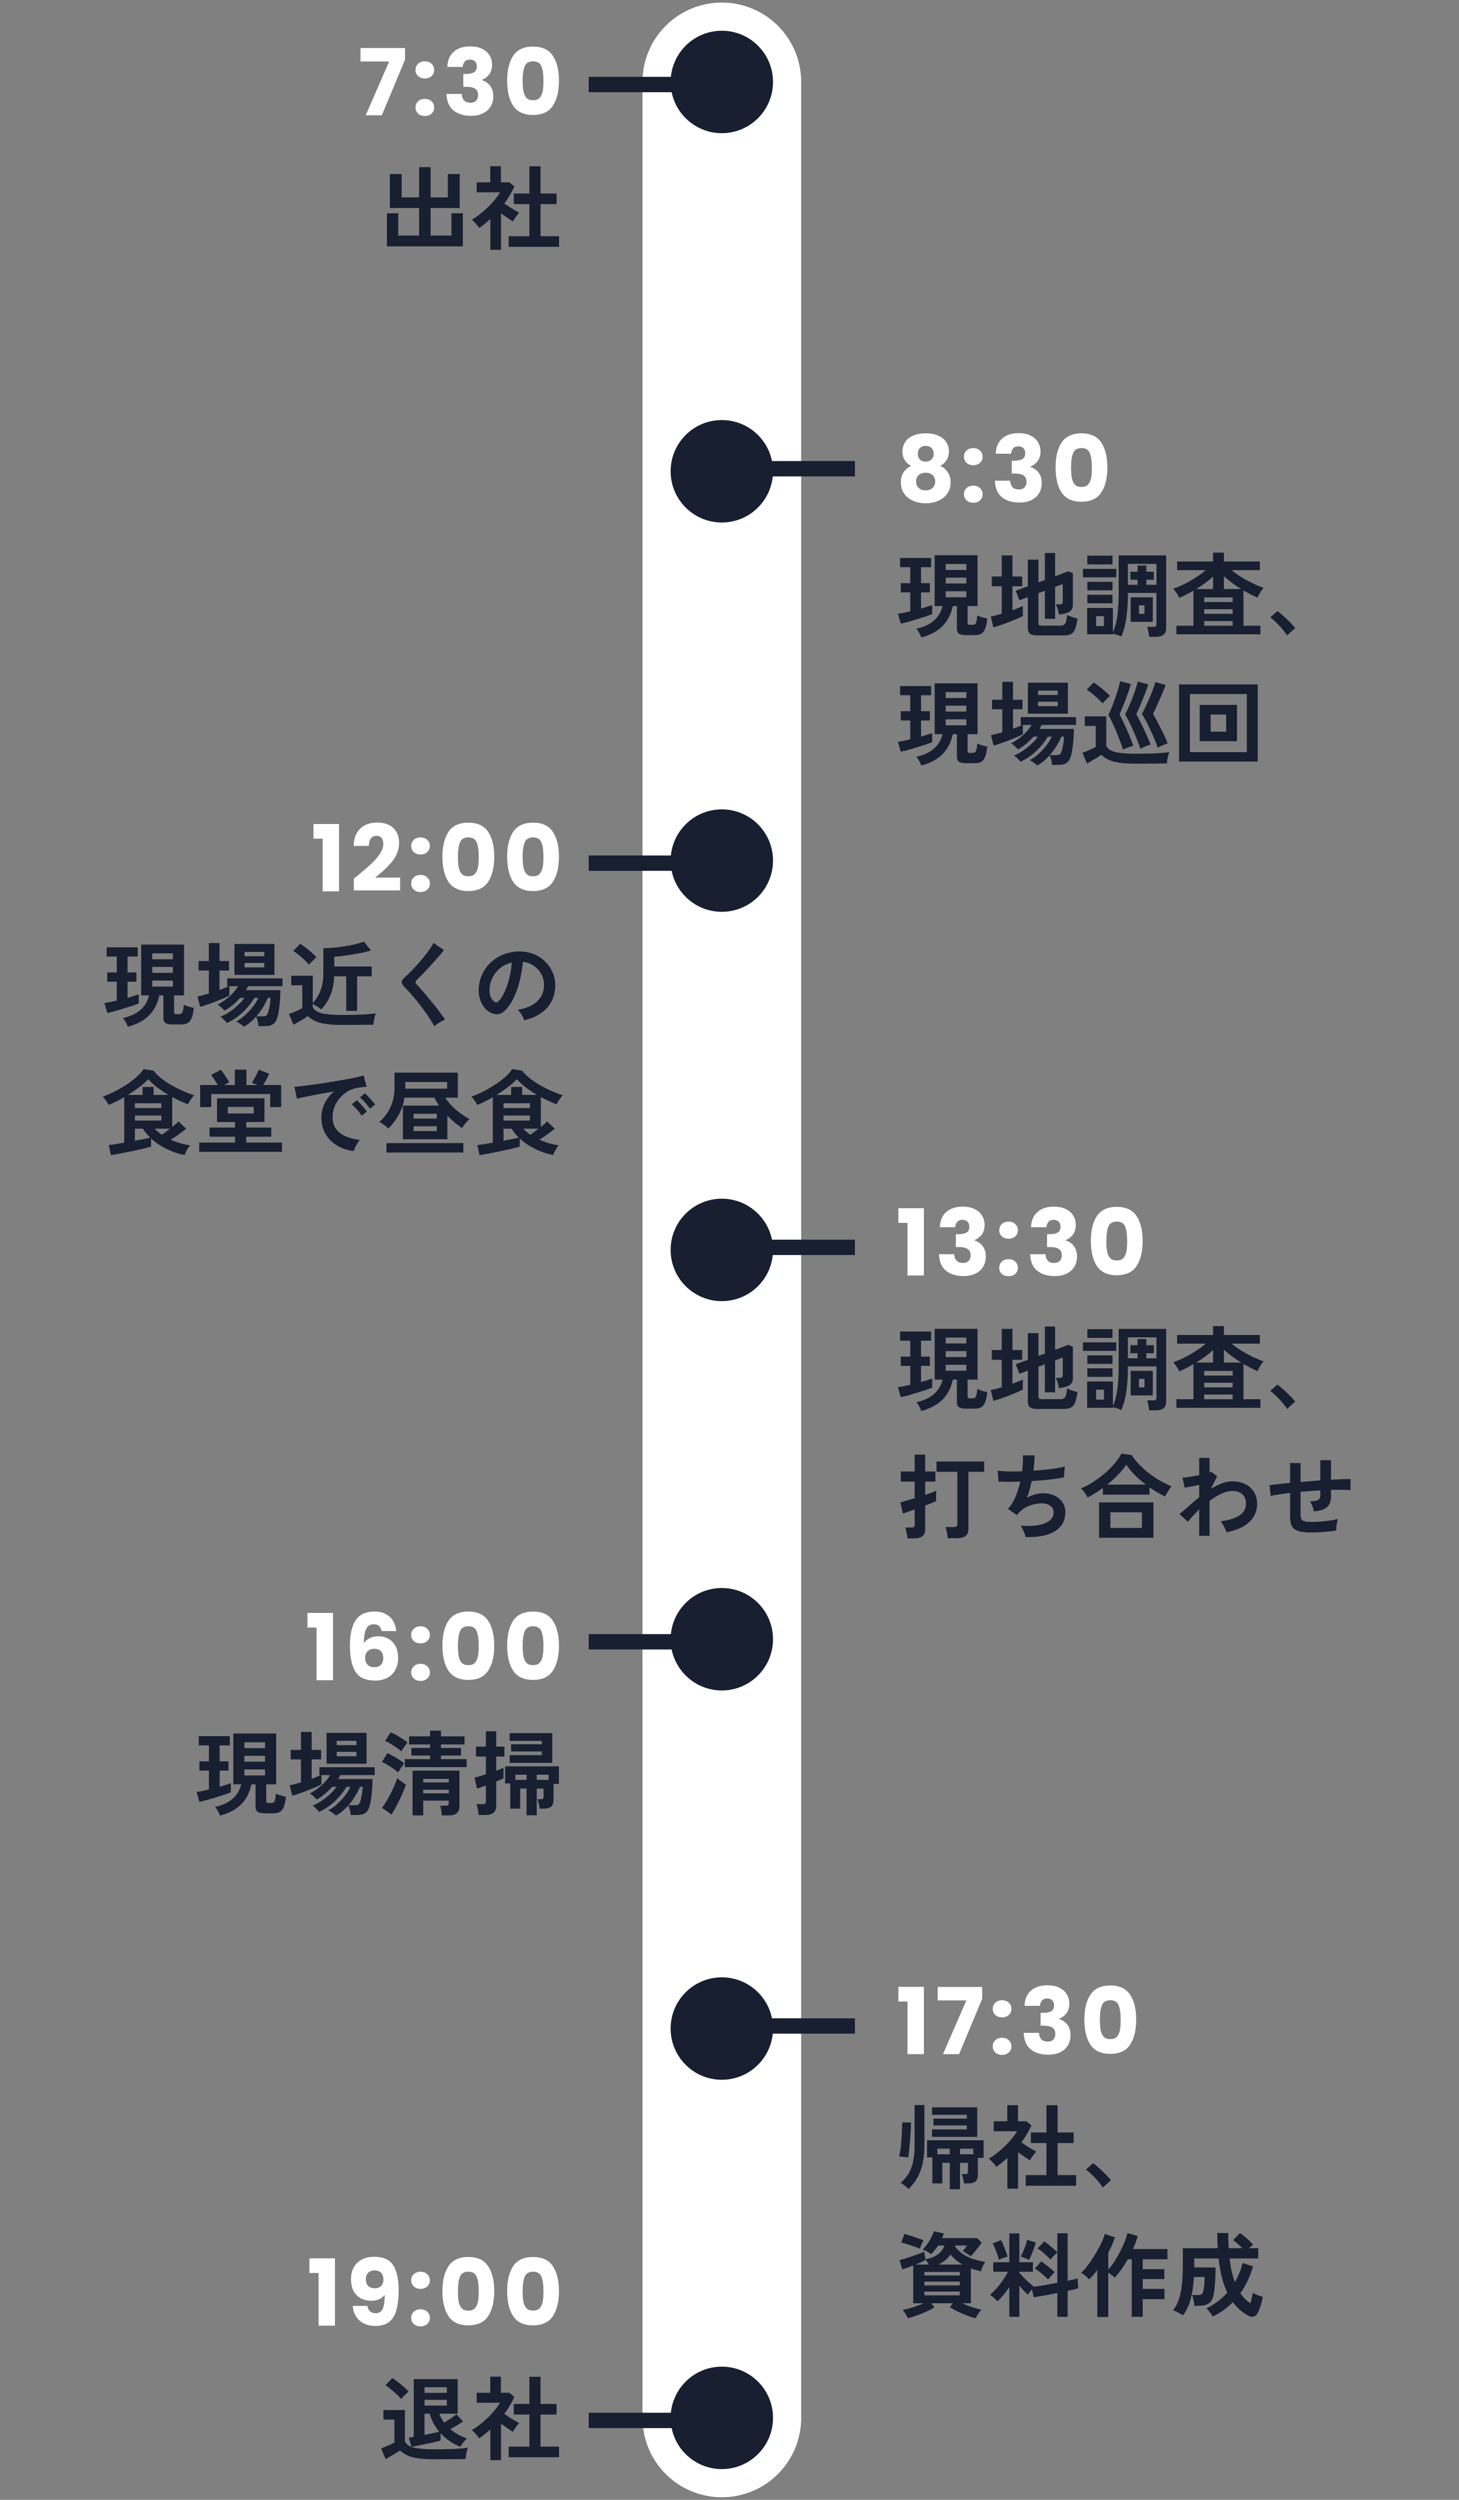 <svg width="285" height="488" viewBox="0 0 285 488" fill="none" xmlns="http://www.w3.org/2000/svg">
<rect x="0" y="0" width="285" height="488" fill="#808080" stroke="none"/>
<path d="M141 16L141 472" stroke="white" stroke-width="31" stroke-linecap="round"/>
<path d="M79.109 11.664L74.591 22.5L71.441 22.5L76.013 12.006L70.415 12.006L70.415 9.378L79.109 9.378L79.109 11.664ZM83 22.644C82.46 22.644 82.016 22.488 81.668 22.176C81.332 21.852 81.164 21.456 81.164 20.988C81.164 20.508 81.332 20.106 81.668 19.782C82.016 19.458 82.46 19.296 83 19.296C83.528 19.296 83.96 19.458 84.296 19.782C84.644 20.106 84.818 20.508 84.818 20.988C84.818 21.456 84.644 21.852 84.296 22.176C83.96 22.488 83.528 22.644 83 22.644ZM83 15.318C82.46 15.318 82.016 15.162 81.668 14.85C81.332 14.526 81.164 14.13 81.164 13.662C81.164 13.182 81.332 12.78 81.668 12.456C82.016 12.132 82.46 11.97 83 11.97C83.528 11.97 83.96 12.132 84.296 12.456C84.644 12.78 84.818 13.182 84.818 13.662C84.818 14.13 84.644 14.526 84.296 14.85C83.96 15.162 83.528 15.318 83 15.318ZM87.377 13.068C87.425 11.784 87.845 10.794 88.637 10.098C89.429 9.402 90.503 9.054 91.859 9.054C92.759 9.054 93.527 9.21 94.163 9.522C94.811 9.834 95.297 10.26 95.621 10.8C95.957 11.34 96.125 11.946 96.125 12.618C96.125 13.41 95.927 14.058 95.531 14.562C95.135 15.054 94.673 15.39 94.145 15.57V15.642C94.829 15.87 95.369 16.248 95.765 16.776C96.161 17.304 96.359 17.982 96.359 18.81C96.359 19.554 96.185 20.214 95.837 20.79C95.501 21.354 95.003 21.798 94.343 22.122C93.695 22.446 92.921 22.608 92.021 22.608C90.581 22.608 89.429 22.254 88.565 21.546C87.713 20.838 87.263 19.77 87.215 18.342L90.203 18.342C90.215 18.87 90.365 19.29 90.653 19.602C90.941 19.902 91.361 20.052 91.913 20.052C92.381 20.052 92.741 19.92 92.993 19.656C93.257 19.38 93.389 19.02 93.389 18.576C93.389 18 93.203 17.586 92.831 17.334C92.471 17.07 91.889 16.938 91.085 16.938H90.509V14.436H91.085C91.697 14.436 92.189 14.334 92.561 14.13C92.945 13.914 93.137 13.536 93.137 12.996C93.137 12.564 93.017 12.228 92.777 11.988C92.537 11.748 92.207 11.628 91.787 11.628C91.331 11.628 90.989 11.766 90.761 12.042C90.545 12.318 90.419 12.66 90.383 13.068L87.377 13.068ZM99.068 15.75C99.068 13.686 99.464 12.06 100.256 10.872C101.06 9.684 102.35 9.09 104.126 9.09C105.902 9.09 107.186 9.684 107.978 10.872C108.782 12.06 109.184 13.686 109.184 15.75C109.184 17.838 108.782 19.476 107.978 20.664C107.186 21.852 105.902 22.446 104.126 22.446C102.35 22.446 101.06 21.852 100.256 20.664C99.464 19.476 99.068 17.838 99.068 15.75ZM106.16 15.75C106.16 14.538 106.028 13.608 105.764 12.96C105.5 12.3 104.954 11.97 104.126 11.97C103.298 11.97 102.752 12.3 102.488 12.96C102.224 13.608 102.092 14.538 102.092 15.75C102.092 16.566 102.14 17.244 102.236 17.784C102.332 18.312 102.524 18.744 102.812 19.08C103.112 19.404 103.55 19.566 104.126 19.566C104.702 19.566 105.134 19.404 105.422 19.08C105.722 18.744 105.92 18.312 106.016 17.784C106.112 17.244 106.16 16.566 106.16 15.75Z" fill="white"/>
<path d="M75.584 48.094V41.632L77.798 41.632V45.988L81.866 45.988V40.606L76.16 40.606L76.16 33.982L78.464 33.982V38.536L81.866 38.536V32.632H84.116V38.536L87.482 38.536V33.982L89.804 33.982L89.804 40.606L84.116 40.606V45.988L88.184 45.988V41.632H90.416V48.094L75.584 48.094ZM99.362 48.184V46.114L103.412 46.114V39.85L100.37 39.85L100.37 37.78L103.412 37.78L103.412 32.47L105.59 32.47L105.59 37.78H108.722L108.722 39.85H105.59V46.114H109.208V48.184L99.362 48.184ZM95.78 48.76V42.766C95.444 43.066 95.096 43.366 94.736 43.666C94.376 43.954 94.004 44.23 93.62 44.494C93.464 44.254 93.236 43.972 92.936 43.648C92.636 43.324 92.378 43.072 92.162 42.892C92.642 42.616 93.146 42.274 93.674 41.866C94.214 41.446 94.742 40.99 95.258 40.498C95.774 39.994 96.242 39.49 96.662 38.986C97.082 38.47 97.418 37.99 97.67 37.546L93.116 37.546V35.602L95.762 35.602L95.762 32.452L97.85 32.452L97.85 35.602H99.506L100.478 36.412C99.974 37.54 99.32 38.644 98.516 39.724C98.828 39.94 99.164 40.168 99.524 40.408C99.896 40.636 100.25 40.852 100.586 41.056C100.922 41.248 101.198 41.404 101.414 41.524C101.294 41.644 101.15 41.812 100.982 42.028C100.826 42.232 100.67 42.448 100.514 42.676C100.37 42.892 100.256 43.078 100.172 43.234C99.848 43.018 99.482 42.772 99.074 42.496C98.666 42.208 98.264 41.926 97.868 41.65V48.76H95.78Z" fill="#171F31"/>
<path d="M177.97 90.944C176.842 90.344 176.278 89.402 176.278 88.118C176.278 87.47 176.446 86.882 176.782 86.354C177.118 85.814 177.628 85.388 178.312 85.076C178.996 84.752 179.836 84.59 180.832 84.59C181.828 84.59 182.662 84.752 183.334 85.076C184.018 85.388 184.528 85.814 184.864 86.354C185.2 86.882 185.368 87.47 185.368 88.118C185.368 88.766 185.212 89.33 184.9 89.81C184.6 90.29 184.192 90.668 183.676 90.944C184.324 91.256 184.822 91.688 185.17 92.24C185.518 92.78 185.692 93.416 185.692 94.148C185.692 95 185.476 95.738 185.044 96.362C184.612 96.974 184.024 97.442 183.28 97.766C182.548 98.09 181.732 98.252 180.832 98.252C179.932 98.252 179.11 98.09 178.366 97.766C177.634 97.442 177.052 96.974 176.62 96.362C176.188 95.738 175.972 95 175.972 94.148C175.972 93.404 176.146 92.762 176.494 92.222C176.842 91.67 177.334 91.244 177.97 90.944ZM182.38 88.586C182.38 88.094 182.236 87.716 181.948 87.452C181.672 87.176 181.3 87.038 180.832 87.038C180.364 87.038 179.986 87.176 179.698 87.452C179.422 87.728 179.284 88.112 179.284 88.604C179.284 89.072 179.428 89.444 179.716 89.72C180.004 89.984 180.376 90.116 180.832 90.116C181.288 90.116 181.66 89.978 181.948 89.702C182.236 89.426 182.38 89.054 182.38 88.586ZM180.832 92.276C180.268 92.276 179.812 92.432 179.464 92.744C179.116 93.044 178.942 93.464 178.942 94.004C178.942 94.508 179.11 94.922 179.446 95.246C179.794 95.57 180.256 95.732 180.832 95.732C181.408 95.732 181.858 95.57 182.182 95.246C182.518 94.922 182.686 94.508 182.686 94.004C182.686 93.476 182.512 93.056 182.164 92.744C181.828 92.432 181.384 92.276 180.832 92.276ZM190.128 98.144C189.588 98.144 189.144 97.988 188.796 97.676C188.46 97.352 188.292 96.956 188.292 96.488C188.292 96.008 188.46 95.606 188.796 95.282C189.144 94.958 189.588 94.796 190.128 94.796C190.656 94.796 191.088 94.958 191.424 95.282C191.772 95.606 191.946 96.008 191.946 96.488C191.946 96.956 191.772 97.352 191.424 97.676C191.088 97.988 190.656 98.144 190.128 98.144ZM190.128 90.818C189.588 90.818 189.144 90.662 188.796 90.35C188.46 90.026 188.292 89.63 188.292 89.162C188.292 88.682 188.46 88.28 188.796 87.956C189.144 87.632 189.588 87.47 190.128 87.47C190.656 87.47 191.088 87.632 191.424 87.956C191.772 88.28 191.946 88.682 191.946 89.162C191.946 89.63 191.772 90.026 191.424 90.35C191.088 90.662 190.656 90.818 190.128 90.818ZM194.505 88.568C194.553 87.284 194.973 86.294 195.765 85.598C196.557 84.902 197.631 84.554 198.987 84.554C199.887 84.554 200.655 84.71 201.291 85.022C201.939 85.334 202.425 85.76 202.749 86.3C203.085 86.84 203.253 87.446 203.253 88.118C203.253 88.91 203.055 89.558 202.659 90.062C202.263 90.554 201.801 90.89 201.273 91.07V91.142C201.957 91.37 202.497 91.748 202.893 92.276C203.289 92.804 203.487 93.482 203.487 94.31C203.487 95.054 203.313 95.714 202.965 96.29C202.629 96.854 202.131 97.298 201.471 97.622C200.823 97.946 200.049 98.108 199.149 98.108C197.709 98.108 196.557 97.754 195.693 97.046C194.841 96.338 194.391 95.27 194.343 93.842L197.331 93.842C197.343 94.37 197.493 94.79 197.781 95.102C198.069 95.402 198.489 95.552 199.041 95.552C199.509 95.552 199.869 95.42 200.121 95.156C200.385 94.88 200.517 94.52 200.517 94.076C200.517 93.5 200.331 93.086 199.959 92.834C199.599 92.57 199.017 92.438 198.213 92.438H197.637L197.637 89.936H198.213C198.825 89.936 199.317 89.834 199.689 89.63C200.073 89.414 200.265 89.036 200.265 88.496C200.265 88.064 200.145 87.728 199.905 87.488C199.665 87.248 199.335 87.128 198.915 87.128C198.459 87.128 198.117 87.266 197.889 87.542C197.673 87.818 197.547 88.16 197.511 88.568L194.505 88.568ZM206.196 91.25C206.196 89.186 206.592 87.56 207.384 86.372C208.188 85.184 209.478 84.59 211.254 84.59C213.03 84.59 214.314 85.184 215.106 86.372C215.91 87.56 216.312 89.186 216.312 91.25C216.312 93.338 215.91 94.976 215.106 96.164C214.314 97.352 213.03 97.946 211.254 97.946C209.478 97.946 208.188 97.352 207.384 96.164C206.592 94.976 206.196 93.338 206.196 91.25ZM213.288 91.25C213.288 90.038 213.156 89.108 212.892 88.46C212.628 87.8 212.082 87.47 211.254 87.47C210.426 87.47 209.88 87.8 209.616 88.46C209.352 89.108 209.22 90.038 209.22 91.25C209.22 92.066 209.268 92.744 209.364 93.284C209.46 93.812 209.652 94.244 209.94 94.58C210.24 94.904 210.678 95.066 211.254 95.066C211.83 95.066 212.262 94.904 212.55 94.58C212.85 94.244 213.048 93.812 213.144 93.284C213.24 92.744 213.288 92.066 213.288 91.25Z" fill="white"/>
<path d="M179.968 124.44C179.884 124.176 179.74 123.864 179.536 123.504C179.344 123.156 179.17 122.898 179.014 122.73C181.834 122.118 183.538 120.648 184.126 118.32H182.578L182.578 108.402L190.948 108.402L190.948 118.32H189.004V121.596C189.004 121.74 189.034 121.842 189.094 121.902C189.166 121.95 189.28 121.974 189.436 121.974H189.94C190.156 121.974 190.324 121.932 190.444 121.848C190.576 121.764 190.672 121.59 190.732 121.326C190.804 121.062 190.864 120.666 190.912 120.138C191.044 120.21 191.224 120.288 191.452 120.372C191.692 120.456 191.938 120.534 192.19 120.606C192.454 120.666 192.676 120.714 192.856 120.75C192.76 121.65 192.61 122.334 192.406 122.802C192.214 123.27 191.95 123.582 191.614 123.738C191.29 123.906 190.87 123.99 190.354 123.99H188.734C188.086 123.99 187.618 123.894 187.33 123.702C187.054 123.522 186.916 123.192 186.916 122.712V118.32L186.124 118.32C185.764 119.964 185.074 121.284 184.054 122.28C183.046 123.264 181.684 123.984 179.968 124.44ZM175.954 121.74L175.396 119.796C175.684 119.772 176.038 119.718 176.458 119.634C176.878 119.55 177.328 119.448 177.808 119.328V115.638H175.954V113.838H177.808L177.808 110.724H175.828V108.924L181.894 108.924V110.724H179.914L179.914 113.838H181.642V115.638H179.914V118.806C180.358 118.674 180.766 118.548 181.138 118.428C181.522 118.308 181.84 118.2 182.092 118.104V119.886C181.744 120.03 181.3 120.192 180.76 120.372C180.22 120.552 179.65 120.732 179.05 120.912C178.45 121.092 177.874 121.26 177.322 121.416C176.782 121.56 176.326 121.668 175.954 121.74ZM184.738 116.592L188.77 116.592V115.422L184.738 115.422V116.592ZM184.738 113.91L188.77 113.91V112.758L184.738 112.758V113.91ZM184.738 111.264L188.77 111.264V110.112L184.738 110.112V111.264ZM202.684 124.044C201.988 124.044 201.496 123.936 201.208 123.72C200.92 123.504 200.776 123.138 200.776 122.622V116.574L199.138 117.168L198.4 115.332L200.776 114.45L200.776 109.248H202.846L202.846 113.694L204.106 113.226L204.106 107.952H206.104L206.104 112.488L208.678 111.534L209.578 111.894L209.578 118.05C209.578 118.494 209.464 118.854 209.236 119.13C209.02 119.394 208.672 119.592 208.192 119.724C208.024 119.772 207.814 119.82 207.562 119.868C207.322 119.904 207.082 119.94 206.842 119.976C206.794 119.568 206.704 119.172 206.572 118.788C206.44 118.404 206.332 118.134 206.248 117.978H207.004C207.208 117.978 207.358 117.942 207.454 117.87C207.55 117.798 207.598 117.666 207.598 117.474V114.018L206.104 114.576V120.804H204.106V115.332L202.846 115.8V121.632C202.846 121.812 202.888 121.944 202.972 122.028C203.068 122.1 203.248 122.136 203.512 122.136H207.112C207.424 122.136 207.664 122.082 207.832 121.974C208.012 121.854 208.144 121.644 208.228 121.344C208.324 121.044 208.396 120.612 208.444 120.048C208.672 120.168 208.99 120.3 209.398 120.444C209.806 120.576 210.166 120.678 210.478 120.75C210.346 121.686 210.178 122.394 209.974 122.874C209.77 123.342 209.494 123.654 209.146 123.81C208.798 123.966 208.336 124.044 207.76 124.044L202.684 124.044ZM194.044 122.478L193.54 120.354C193.84 120.294 194.17 120.222 194.53 120.138C194.902 120.042 195.286 119.934 195.682 119.814V114.45H193.738V112.542H195.682L195.682 108.42L197.77 108.42L197.77 112.542H199.678V114.45H197.77V119.13C198.166 118.986 198.538 118.842 198.886 118.698C199.234 118.554 199.54 118.422 199.804 118.302V120.264C199.504 120.42 199.108 120.606 198.616 120.822C198.136 121.026 197.614 121.236 197.05 121.452C196.498 121.668 195.952 121.866 195.412 122.046C194.884 122.226 194.428 122.37 194.044 122.478ZM224.482 124.314C224.47 124.146 224.44 123.936 224.392 123.684C224.356 123.432 224.308 123.186 224.248 122.946C224.2 122.706 224.146 122.514 224.086 122.37H225.292C225.508 122.37 225.664 122.334 225.76 122.262C225.856 122.19 225.904 122.046 225.904 121.83V115.746H220.324C220.324 117.126 220.27 118.338 220.162 119.382C220.066 120.426 219.922 121.344 219.73 122.136C219.55 122.916 219.316 123.618 219.028 124.242C218.788 124.134 218.512 124.026 218.2 123.918C217.888 123.822 217.618 123.756 217.39 123.72V123.828L212.368 123.828V118.68L217.39 118.68V123.468C217.81 122.544 218.104 121.446 218.272 120.174C218.44 118.902 218.524 117.3 218.524 115.368L218.524 108.42L227.794 108.42L227.794 122.64C227.794 123.756 227.122 124.314 225.778 124.314H224.482ZM220.864 121.398V116.61H225.184V121.398H220.864ZM220.324 114.162H222.214L222.214 113.172H220.81V111.606H222.214V110.4H223.924V111.606H225.382V113.172H223.924L223.924 114.162H225.904L225.904 110.076H220.324L220.324 114.162ZM211.54 112.704V111.048L218.056 111.048V112.704L211.54 112.704ZM212.404 110.184V108.474L217.318 108.474V110.184L212.404 110.184ZM212.404 117.78V116.106L217.318 116.106V117.78L212.404 117.78ZM212.404 115.242V113.586L217.318 113.586V115.242L212.404 115.242ZM214.114 122.226H215.644V120.282H214.114V122.226ZM222.484 119.832H223.564V118.176H222.484V119.832ZM229.792 123.828V122.154L233.122 122.154V115.296C232.678 115.56 232.222 115.812 231.754 116.052C231.286 116.292 230.824 116.514 230.368 116.718C230.248 116.43 230.068 116.112 229.828 115.764C229.6 115.404 229.384 115.128 229.18 114.936C229.864 114.696 230.584 114.39 231.34 114.018C232.108 113.634 232.852 113.208 233.572 112.74C234.304 112.272 234.958 111.792 235.534 111.3H229.936V109.608L236.956 109.608V107.88H239.08V109.608L246.1 109.608V111.3L240.574 111.3C241.162 111.78 241.81 112.242 242.518 112.686C243.226 113.118 243.952 113.514 244.696 113.874C245.452 114.234 246.166 114.528 246.838 114.756C246.706 114.876 246.562 115.056 246.406 115.296C246.25 115.524 246.1 115.764 245.956 116.016C245.824 116.256 245.716 116.472 245.632 116.664C245.188 116.46 244.732 116.244 244.264 116.016C243.808 115.776 243.352 115.524 242.896 115.26L242.896 122.154H246.208L246.208 123.828L229.792 123.828ZM235.228 122.154L240.79 122.154V121.236L235.228 121.236V122.154ZM235.228 119.832L240.79 119.832V118.932L235.228 118.932V119.832ZM235.228 117.528L240.79 117.528V116.628L235.228 116.628V117.528ZM239.08 114.99H242.446C241.822 114.606 241.228 114.204 240.664 113.784C240.1 113.364 239.572 112.932 239.08 112.488V114.99ZM233.662 114.99L236.956 114.99L236.956 112.56C236.476 113.004 235.954 113.43 235.39 113.838C234.838 114.234 234.262 114.618 233.662 114.99ZM251.41 124.044C251.182 123.66 250.876 123.246 250.492 122.802C250.12 122.358 249.724 121.938 249.304 121.542C248.896 121.134 248.506 120.798 248.134 120.534L249.502 119.292C249.778 119.472 250.078 119.706 250.402 119.994C250.726 120.27 251.056 120.57 251.392 120.894C251.728 121.206 252.034 121.512 252.31 121.812C252.598 122.112 252.832 122.376 253.012 122.604L251.41 124.044ZM179.968 149.44C179.884 149.176 179.74 148.864 179.536 148.504C179.344 148.156 179.17 147.898 179.014 147.73C181.834 147.118 183.538 145.648 184.126 143.32H182.578V133.402L190.948 133.402V143.32H189.004L189.004 146.596C189.004 146.74 189.034 146.842 189.094 146.902C189.166 146.95 189.28 146.974 189.436 146.974H189.94C190.156 146.974 190.324 146.932 190.444 146.848C190.576 146.764 190.672 146.59 190.732 146.326C190.804 146.062 190.864 145.666 190.912 145.138C191.044 145.21 191.224 145.288 191.452 145.372C191.692 145.456 191.938 145.534 192.19 145.606C192.454 145.666 192.676 145.714 192.856 145.75C192.76 146.65 192.61 147.334 192.406 147.802C192.214 148.27 191.95 148.582 191.614 148.738C191.29 148.906 190.87 148.99 190.354 148.99H188.734C188.086 148.99 187.618 148.894 187.33 148.702C187.054 148.522 186.916 148.192 186.916 147.712L186.916 143.32H186.124C185.764 144.964 185.074 146.284 184.054 147.28C183.046 148.264 181.684 148.984 179.968 149.44ZM175.954 146.74L175.396 144.796C175.684 144.772 176.038 144.718 176.458 144.634C176.878 144.55 177.328 144.448 177.808 144.328V140.638H175.954V138.838H177.808V135.724H175.828V133.924H181.894V135.724H179.914V138.838H181.642V140.638H179.914V143.806C180.358 143.674 180.766 143.548 181.138 143.428C181.522 143.308 181.84 143.2 182.092 143.104L182.092 144.886C181.744 145.03 181.3 145.192 180.76 145.372C180.22 145.552 179.65 145.732 179.05 145.912C178.45 146.092 177.874 146.26 177.322 146.416C176.782 146.56 176.326 146.668 175.954 146.74ZM184.738 141.592L188.77 141.592V140.422L184.738 140.422V141.592ZM184.738 138.91L188.77 138.91V137.758L184.738 137.758V138.91ZM184.738 136.264L188.77 136.264V135.112L184.738 135.112V136.264ZM202.63 149.422C202.546 149.338 202.408 149.224 202.216 149.08C202.024 148.936 201.826 148.798 201.622 148.666C201.418 148.534 201.25 148.444 201.118 148.396C201.694 148.12 202.264 147.724 202.828 147.208C203.404 146.692 203.926 146.134 204.394 145.534C204.862 144.922 205.216 144.346 205.456 143.806H204.682C204.31 144.454 203.836 145.102 203.26 145.75C202.696 146.386 202.072 146.962 201.388 147.478C200.716 147.994 200.026 148.402 199.318 148.702C199.246 148.594 199.132 148.456 198.976 148.288C198.82 148.12 198.658 147.958 198.49 147.802C198.322 147.646 198.178 147.538 198.058 147.478C198.586 147.274 199.15 146.98 199.75 146.596C200.35 146.2 200.914 145.756 201.442 145.264C201.982 144.772 202.414 144.286 202.738 143.806H201.892C201.436 144.322 200.944 144.796 200.416 145.228C199.9 145.66 199.378 146.014 198.85 146.29C198.73 146.122 198.526 145.912 198.238 145.66C197.962 145.408 197.722 145.222 197.518 145.102C198.022 144.862 198.526 144.55 199.03 144.166C199.546 143.782 200.02 143.362 200.452 142.906C200.884 142.438 201.232 141.976 201.496 141.52H199.804V143.338C199.516 143.494 199.126 143.68 198.634 143.896C198.154 144.1 197.638 144.31 197.086 144.526C196.534 144.742 195.994 144.94 195.466 145.12C194.938 145.3 194.482 145.444 194.098 145.552L193.576 143.518C193.888 143.458 194.23 143.38 194.602 143.284C194.986 143.188 195.382 143.08 195.79 142.96V138.46H193.792V136.606H195.79V133.096H197.878V136.606H199.732V138.46H197.878V142.258C198.226 142.126 198.556 142 198.868 141.88C199.18 141.76 199.45 141.64 199.678 141.52H199.39V139.99H210.19V141.52H203.476C203.416 141.64 203.35 141.766 203.278 141.898C203.206 142.03 203.128 142.162 203.044 142.294H209.776C209.776 142.642 209.764 143.062 209.74 143.554C209.716 144.046 209.674 144.562 209.614 145.102C209.566 145.63 209.5 146.134 209.416 146.614C209.344 147.082 209.248 147.472 209.128 147.784C208.924 148.36 208.642 148.756 208.282 148.972C207.922 149.2 207.418 149.314 206.77 149.314H205.51C205.486 149.026 205.432 148.702 205.348 148.342C205.264 147.982 205.162 147.688 205.042 147.46C204.67 147.868 204.28 148.24 203.872 148.576C203.464 148.924 203.05 149.206 202.63 149.422ZM200.794 139.306V133.276H208.606V139.306H200.794ZM205.078 147.406H206.338C206.614 147.406 206.824 147.37 206.968 147.298C207.112 147.214 207.232 147.04 207.328 146.776C207.412 146.572 207.49 146.29 207.562 145.93C207.646 145.558 207.712 145.18 207.76 144.796C207.808 144.4 207.838 144.07 207.85 143.806H207.31C207.07 144.418 206.752 145.036 206.356 145.66C205.972 146.284 205.546 146.866 205.078 147.406ZM202.774 137.848H206.626V136.984H202.774V137.848ZM202.774 135.67H206.626V134.824H202.774V135.67ZM221.764 149.08C220.492 149.08 219.436 149.014 218.596 148.882C217.756 148.762 217.066 148.57 216.526 148.306C215.986 148.054 215.524 147.736 215.14 147.352C214.924 147.508 214.642 147.694 214.294 147.91C213.958 148.114 213.61 148.318 213.25 148.522C212.902 148.738 212.596 148.918 212.332 149.062L211.45 146.956C211.69 146.86 211.978 146.746 212.314 146.614C212.662 146.47 212.998 146.326 213.322 146.182C213.646 146.026 213.886 145.906 214.042 145.822V141.718H211.9V139.846H216.094V145.552C216.322 146.128 216.868 146.536 217.732 146.776C218.608 147.016 219.952 147.136 221.764 147.136C223.3 147.136 224.62 147.112 225.724 147.064C226.828 147.004 227.722 146.926 228.406 146.83C228.346 146.962 228.28 147.172 228.208 147.46C228.136 147.736 228.076 148.024 228.028 148.324C227.98 148.624 227.95 148.864 227.938 149.044C227.602 149.044 227.164 149.044 226.624 149.044C226.084 149.056 225.508 149.062 224.896 149.062C224.296 149.074 223.72 149.08 223.168 149.08C222.616 149.08 222.148 149.08 221.764 149.08ZM219.37 146.326C219.262 145.954 219.094 145.474 218.866 144.886C218.65 144.286 218.404 143.656 218.128 142.996C217.852 142.324 217.57 141.682 217.282 141.07C217.006 140.458 216.748 139.954 216.508 139.558C216.712 139.174 216.928 138.7 217.156 138.136C217.384 137.56 217.606 136.96 217.822 136.336C218.05 135.7 218.248 135.094 218.416 134.518C218.596 133.93 218.728 133.42 218.812 132.988L220.918 133.528C220.798 133.936 220.648 134.404 220.468 134.932C220.3 135.448 220.108 135.982 219.892 136.534C219.688 137.086 219.478 137.614 219.262 138.118C219.058 138.622 218.866 139.066 218.686 139.45C218.902 139.846 219.13 140.302 219.37 140.818C219.622 141.334 219.874 141.88 220.126 142.456C220.378 143.02 220.612 143.578 220.828 144.13C221.056 144.67 221.242 145.156 221.386 145.588C221.05 145.672 220.696 145.786 220.324 145.93C219.952 146.062 219.634 146.194 219.37 146.326ZM222.772 146.164C222.64 145.756 222.454 145.258 222.214 144.67C221.986 144.07 221.728 143.446 221.44 142.798C221.164 142.15 220.876 141.532 220.576 140.944C220.288 140.356 220.018 139.864 219.766 139.468C219.982 139.084 220.21 138.616 220.45 138.064C220.702 137.512 220.948 136.93 221.188 136.318C221.428 135.706 221.638 135.112 221.818 134.536C222.01 133.96 222.154 133.462 222.25 133.042L224.32 133.618C224.188 134.014 224.026 134.464 223.834 134.968C223.642 135.472 223.438 135.994 223.222 136.534C223.006 137.062 222.79 137.578 222.574 138.082C222.358 138.574 222.154 139.012 221.962 139.396C222.166 139.768 222.394 140.206 222.646 140.71C222.91 141.214 223.168 141.742 223.42 142.294C223.684 142.846 223.93 143.386 224.158 143.914C224.398 144.442 224.596 144.922 224.752 145.354C224.452 145.438 224.11 145.558 223.726 145.714C223.342 145.87 223.024 146.02 222.772 146.164ZM226.156 145.966C226.012 145.522 225.814 145.006 225.562 144.418C225.322 143.83 225.058 143.224 224.77 142.6C224.482 141.964 224.188 141.364 223.888 140.8C223.588 140.236 223.306 139.756 223.042 139.36C223.258 139 223.492 138.556 223.744 138.028C224.008 137.488 224.266 136.924 224.518 136.336C224.77 135.736 224.998 135.16 225.202 134.608C225.418 134.044 225.58 133.558 225.688 133.15L227.704 133.726C227.5 134.254 227.254 134.86 226.966 135.544C226.678 136.216 226.384 136.888 226.084 137.56C225.784 138.232 225.496 138.826 225.22 139.342C225.436 139.702 225.67 140.122 225.922 140.602C226.186 141.082 226.45 141.592 226.714 142.132C226.99 142.66 227.248 143.182 227.488 143.698C227.728 144.202 227.932 144.67 228.1 145.102C227.836 145.186 227.506 145.318 227.11 145.498C226.726 145.666 226.408 145.822 226.156 145.966ZM215.374 137.326C215.158 137.062 214.87 136.762 214.51 136.426C214.15 136.09 213.772 135.76 213.376 135.436C212.98 135.1 212.614 134.83 212.278 134.626L213.628 133.24C213.928 133.408 214.282 133.654 214.69 133.978C215.11 134.29 215.512 134.62 215.896 134.968C216.292 135.304 216.598 135.598 216.814 135.85C216.706 135.946 216.556 136.09 216.364 136.282C216.172 136.462 215.98 136.648 215.788 136.84C215.608 137.032 215.47 137.194 215.374 137.326ZM230.314 148.666L230.314 133.618L245.686 133.618L245.686 148.666L230.314 148.666ZM232.438 146.83H243.562V135.49H232.438L232.438 146.83ZM234.346 144.688V137.596H241.636V144.688H234.346ZM236.488 142.834H239.512V139.486H236.488V142.834Z" fill="#171F31"/>
<path d="M175.486 238.722V235.86H180.472L180.472 249H177.268L177.268 238.722H175.486ZM183.586 239.568C183.634 238.284 184.054 237.294 184.846 236.598C185.638 235.902 186.712 235.554 188.068 235.554C188.968 235.554 189.736 235.71 190.372 236.022C191.02 236.334 191.506 236.76 191.83 237.3C192.166 237.84 192.334 238.446 192.334 239.118C192.334 239.91 192.136 240.558 191.74 241.062C191.344 241.554 190.882 241.89 190.354 242.07V242.142C191.038 242.37 191.578 242.748 191.974 243.276C192.37 243.804 192.568 244.482 192.568 245.31C192.568 246.054 192.394 246.714 192.046 247.29C191.71 247.854 191.212 248.298 190.552 248.622C189.904 248.946 189.13 249.108 188.23 249.108C186.79 249.108 185.638 248.754 184.774 248.046C183.922 247.338 183.472 246.27 183.424 244.842L186.412 244.842C186.424 245.37 186.574 245.79 186.862 246.102C187.15 246.402 187.57 246.552 188.122 246.552C188.59 246.552 188.95 246.42 189.202 246.156C189.466 245.88 189.598 245.52 189.598 245.076C189.598 244.5 189.412 244.086 189.04 243.834C188.68 243.57 188.098 243.438 187.294 243.438H186.718L186.718 240.936H187.294C187.906 240.936 188.398 240.834 188.77 240.63C189.154 240.414 189.346 240.036 189.346 239.496C189.346 239.064 189.226 238.728 188.986 238.488C188.746 238.248 188.416 238.128 187.996 238.128C187.54 238.128 187.198 238.266 186.97 238.542C186.754 238.818 186.628 239.16 186.592 239.568H183.586ZM197.022 249.144C196.482 249.144 196.038 248.988 195.69 248.676C195.354 248.352 195.186 247.956 195.186 247.488C195.186 247.008 195.354 246.606 195.69 246.282C196.038 245.958 196.482 245.796 197.022 245.796C197.55 245.796 197.982 245.958 198.318 246.282C198.666 246.606 198.84 247.008 198.84 247.488C198.84 247.956 198.666 248.352 198.318 248.676C197.982 248.988 197.55 249.144 197.022 249.144ZM197.022 241.818C196.482 241.818 196.038 241.662 195.69 241.35C195.354 241.026 195.186 240.63 195.186 240.162C195.186 239.682 195.354 239.28 195.69 238.956C196.038 238.632 196.482 238.47 197.022 238.47C197.55 238.47 197.982 238.632 198.318 238.956C198.666 239.28 198.84 239.682 198.84 240.162C198.84 240.63 198.666 241.026 198.318 241.35C197.982 241.662 197.55 241.818 197.022 241.818ZM201.399 239.568C201.447 238.284 201.867 237.294 202.659 236.598C203.451 235.902 204.525 235.554 205.881 235.554C206.781 235.554 207.549 235.71 208.185 236.022C208.833 236.334 209.319 236.76 209.643 237.3C209.979 237.84 210.147 238.446 210.147 239.118C210.147 239.91 209.949 240.558 209.553 241.062C209.157 241.554 208.695 241.89 208.167 242.07V242.142C208.851 242.37 209.391 242.748 209.787 243.276C210.183 243.804 210.381 244.482 210.381 245.31C210.381 246.054 210.207 246.714 209.859 247.29C209.523 247.854 209.025 248.298 208.365 248.622C207.717 248.946 206.943 249.108 206.043 249.108C204.603 249.108 203.451 248.754 202.587 248.046C201.735 247.338 201.285 246.27 201.237 244.842H204.225C204.237 245.37 204.387 245.79 204.675 246.102C204.963 246.402 205.383 246.552 205.935 246.552C206.403 246.552 206.763 246.42 207.015 246.156C207.279 245.88 207.411 245.52 207.411 245.076C207.411 244.5 207.225 244.086 206.853 243.834C206.493 243.57 205.911 243.438 205.107 243.438H204.531L204.531 240.936H205.107C205.719 240.936 206.211 240.834 206.583 240.63C206.967 240.414 207.159 240.036 207.159 239.496C207.159 239.064 207.039 238.728 206.799 238.488C206.559 238.248 206.229 238.128 205.809 238.128C205.353 238.128 205.011 238.266 204.783 238.542C204.567 238.818 204.441 239.16 204.405 239.568H201.399ZM213.09 242.25C213.09 240.186 213.486 238.56 214.278 237.372C215.082 236.184 216.372 235.59 218.148 235.59C219.924 235.59 221.208 236.184 222 237.372C222.804 238.56 223.206 240.186 223.206 242.25C223.206 244.338 222.804 245.976 222 247.164C221.208 248.352 219.924 248.946 218.148 248.946C216.372 248.946 215.082 248.352 214.278 247.164C213.486 245.976 213.09 244.338 213.09 242.25ZM220.182 242.25C220.182 241.038 220.05 240.108 219.786 239.46C219.522 238.8 218.976 238.47 218.148 238.47C217.32 238.47 216.774 238.8 216.51 239.46C216.246 240.108 216.114 241.038 216.114 242.25C216.114 243.066 216.162 243.744 216.258 244.284C216.354 244.812 216.546 245.244 216.834 245.58C217.134 245.904 217.572 246.066 218.148 246.066C218.724 246.066 219.156 245.904 219.444 245.58C219.744 245.244 219.942 244.812 220.038 244.284C220.134 243.744 220.182 243.066 220.182 242.25Z" fill="white"/>
<path d="M179.968 275.44C179.884 275.176 179.74 274.864 179.536 274.504C179.344 274.156 179.17 273.898 179.014 273.73C181.834 273.118 183.538 271.648 184.126 269.32H182.578L182.578 259.402H190.948L190.948 269.32H189.004V272.596C189.004 272.74 189.034 272.842 189.094 272.902C189.166 272.95 189.28 272.974 189.436 272.974H189.94C190.156 272.974 190.324 272.932 190.444 272.848C190.576 272.764 190.672 272.59 190.732 272.326C190.804 272.062 190.864 271.666 190.912 271.138C191.044 271.21 191.224 271.288 191.452 271.372C191.692 271.456 191.938 271.534 192.19 271.606C192.454 271.666 192.676 271.714 192.856 271.75C192.76 272.65 192.61 273.334 192.406 273.802C192.214 274.27 191.95 274.582 191.614 274.738C191.29 274.906 190.87 274.99 190.354 274.99H188.734C188.086 274.99 187.618 274.894 187.33 274.702C187.054 274.522 186.916 274.192 186.916 273.712V269.32H186.124C185.764 270.964 185.074 272.284 184.054 273.28C183.046 274.264 181.684 274.984 179.968 275.44ZM175.954 272.74L175.396 270.796C175.684 270.772 176.038 270.718 176.458 270.634C176.878 270.55 177.328 270.448 177.808 270.328V266.638H175.954V264.838H177.808L177.808 261.724H175.828V259.924H181.894V261.724H179.914L179.914 264.838H181.642V266.638H179.914V269.806C180.358 269.674 180.766 269.548 181.138 269.428C181.522 269.308 181.84 269.2 182.092 269.104V270.886C181.744 271.03 181.3 271.192 180.76 271.372C180.22 271.552 179.65 271.732 179.05 271.912C178.45 272.092 177.874 272.26 177.322 272.416C176.782 272.56 176.326 272.668 175.954 272.74ZM184.738 267.592H188.77V266.422H184.738V267.592ZM184.738 264.91H188.77V263.758H184.738V264.91ZM184.738 262.264H188.77V261.112H184.738V262.264ZM202.684 275.044C201.988 275.044 201.496 274.936 201.208 274.72C200.92 274.504 200.776 274.138 200.776 273.622V267.574L199.138 268.168L198.4 266.332L200.776 265.45L200.776 260.248H202.846L202.846 264.694L204.106 264.226L204.106 258.952H206.104L206.104 263.488L208.678 262.534L209.578 262.894L209.578 269.05C209.578 269.494 209.464 269.854 209.236 270.13C209.02 270.394 208.672 270.592 208.192 270.724C208.024 270.772 207.814 270.82 207.562 270.868C207.322 270.904 207.082 270.94 206.842 270.976C206.794 270.568 206.704 270.172 206.572 269.788C206.44 269.404 206.332 269.134 206.248 268.978H207.004C207.208 268.978 207.358 268.942 207.454 268.87C207.55 268.798 207.598 268.666 207.598 268.474V265.018L206.104 265.576V271.804H204.106V266.332L202.846 266.8V272.632C202.846 272.812 202.888 272.944 202.972 273.028C203.068 273.1 203.248 273.136 203.512 273.136H207.112C207.424 273.136 207.664 273.082 207.832 272.974C208.012 272.854 208.144 272.644 208.228 272.344C208.324 272.044 208.396 271.612 208.444 271.048C208.672 271.168 208.99 271.3 209.398 271.444C209.806 271.576 210.166 271.678 210.478 271.75C210.346 272.686 210.178 273.394 209.974 273.874C209.77 274.342 209.494 274.654 209.146 274.81C208.798 274.966 208.336 275.044 207.76 275.044H202.684ZM194.044 273.478L193.54 271.354C193.84 271.294 194.17 271.222 194.53 271.138C194.902 271.042 195.286 270.934 195.682 270.814V265.45H193.738V263.542H195.682L195.682 259.42H197.77L197.77 263.542H199.678V265.45H197.77V270.13C198.166 269.986 198.538 269.842 198.886 269.698C199.234 269.554 199.54 269.422 199.804 269.302V271.264C199.504 271.42 199.108 271.606 198.616 271.822C198.136 272.026 197.614 272.236 197.05 272.452C196.498 272.668 195.952 272.866 195.412 273.046C194.884 273.226 194.428 273.37 194.044 273.478ZM224.482 275.314C224.47 275.146 224.44 274.936 224.392 274.684C224.356 274.432 224.308 274.186 224.248 273.946C224.2 273.706 224.146 273.514 224.086 273.37H225.292C225.508 273.37 225.664 273.334 225.76 273.262C225.856 273.19 225.904 273.046 225.904 272.83V266.746L220.324 266.746C220.324 268.126 220.27 269.338 220.162 270.382C220.066 271.426 219.922 272.344 219.73 273.136C219.55 273.916 219.316 274.618 219.028 275.242C218.788 275.134 218.512 275.026 218.2 274.918C217.888 274.822 217.618 274.756 217.39 274.72V274.828H212.368V269.68H217.39V274.468C217.81 273.544 218.104 272.446 218.272 271.174C218.44 269.902 218.524 268.3 218.524 266.368L218.524 259.42L227.794 259.42L227.794 273.64C227.794 274.756 227.122 275.314 225.778 275.314H224.482ZM220.864 272.398V267.61L225.184 267.61V272.398L220.864 272.398ZM220.324 265.162H222.214L222.214 264.172H220.81V262.606H222.214V261.4H223.924V262.606L225.382 262.606V264.172L223.924 264.172L223.924 265.162L225.904 265.162L225.904 261.076L220.324 261.076L220.324 265.162ZM211.54 263.704V262.048H218.056V263.704H211.54ZM212.404 261.184V259.474H217.318V261.184H212.404ZM212.404 268.78V267.106H217.318V268.78H212.404ZM212.404 266.242V264.586H217.318V266.242H212.404ZM214.114 273.226H215.644V271.282H214.114V273.226ZM222.484 270.832H223.564V269.176H222.484V270.832ZM229.792 274.828V273.154H233.122V266.296C232.678 266.56 232.222 266.812 231.754 267.052C231.286 267.292 230.824 267.514 230.368 267.718C230.248 267.43 230.068 267.112 229.828 266.764C229.6 266.404 229.384 266.128 229.18 265.936C229.864 265.696 230.584 265.39 231.34 265.018C232.108 264.634 232.852 264.208 233.572 263.74C234.304 263.272 234.958 262.792 235.534 262.3H229.936V260.608H236.956V258.88H239.08V260.608H246.1V262.3H240.574C241.162 262.78 241.81 263.242 242.518 263.686C243.226 264.118 243.952 264.514 244.696 264.874C245.452 265.234 246.166 265.528 246.838 265.756C246.706 265.876 246.562 266.056 246.406 266.296C246.25 266.524 246.1 266.764 245.956 267.016C245.824 267.256 245.716 267.472 245.632 267.664C245.188 267.46 244.732 267.244 244.264 267.016C243.808 266.776 243.352 266.524 242.896 266.26L242.896 273.154H246.208L246.208 274.828H229.792ZM235.228 273.154H240.79V272.236H235.228V273.154ZM235.228 270.832H240.79V269.932H235.228V270.832ZM235.228 268.528H240.79V267.628H235.228V268.528ZM239.08 265.99H242.446C241.822 265.606 241.228 265.204 240.664 264.784C240.1 264.364 239.572 263.932 239.08 263.488V265.99ZM233.662 265.99H236.956L236.956 263.56C236.476 264.004 235.954 264.43 235.39 264.838C234.838 265.234 234.262 265.618 233.662 265.99ZM251.41 275.044C251.182 274.66 250.876 274.246 250.492 273.802C250.12 273.358 249.724 272.938 249.304 272.542C248.896 272.134 248.506 271.798 248.134 271.534L249.502 270.292C249.778 270.472 250.078 270.706 250.402 270.994C250.726 271.27 251.056 271.57 251.392 271.894C251.728 272.206 252.034 272.512 252.31 272.812C252.598 273.112 252.832 273.376 253.012 273.604L251.41 275.044ZM177.268 300.314C177.256 300.134 177.226 299.906 177.178 299.63C177.13 299.354 177.076 299.084 177.016 298.82C176.956 298.544 176.89 298.334 176.818 298.19H178.006C178.246 298.19 178.414 298.154 178.51 298.082C178.618 297.998 178.672 297.842 178.672 297.614L178.672 294.662C178.144 294.854 177.67 295.022 177.25 295.166C176.83 295.31 176.536 295.406 176.368 295.454L175.882 293.276C176.17 293.204 176.56 293.096 177.052 292.952C177.556 292.808 178.096 292.652 178.672 292.484V289.226H175.954V287.246H178.672V283.97H180.724V287.246H182.722V289.226H180.724V291.818C181.216 291.65 181.654 291.5 182.038 291.368C182.422 291.224 182.698 291.11 182.866 291.026V293.024C182.722 293.108 182.452 293.228 182.056 293.384C181.672 293.54 181.228 293.714 180.724 293.906L180.724 298.532C180.724 299.156 180.544 299.606 180.184 299.882C179.836 300.17 179.302 300.314 178.582 300.314H177.268ZM185.134 300.278C185.122 300.086 185.092 299.846 185.044 299.558C184.996 299.282 184.942 299.012 184.882 298.748C184.834 298.472 184.774 298.256 184.702 298.1H186.34C186.58 298.1 186.748 298.064 186.844 297.992C186.952 297.92 187.006 297.77 187.006 297.542L187.006 287.318H182.938V285.302H192.244V287.318H189.166L189.166 298.496C189.166 299.12 188.974 299.57 188.59 299.846C188.206 300.134 187.648 300.278 186.916 300.278H185.134ZM200.326 300.044C200.29 299.84 200.218 299.594 200.11 299.306C200.014 299.03 199.9 298.76 199.768 298.496C199.636 298.22 199.498 297.998 199.354 297.83C201.358 297.986 202.936 297.836 204.088 297.38C205.24 296.912 205.816 296.186 205.816 295.202C205.816 294.674 205.594 294.254 205.15 293.942C204.718 293.63 204.166 293.474 203.494 293.474C202.714 293.474 201.922 293.624 201.118 293.924C200.314 294.212 199.588 294.704 198.94 295.4C198.892 295.46 198.838 295.526 198.778 295.598C198.73 295.658 198.676 295.718 198.616 295.778L196.87 294.536C197.446 293.972 197.938 293.21 198.346 292.25C198.754 291.29 199.072 290.282 199.3 289.226C197.632 289.286 196.21 289.286 195.034 289.226L194.89 287.102C195.418 287.174 196.102 287.222 196.942 287.246C197.782 287.258 198.688 287.246 199.66 287.21C199.804 286.07 199.858 285.038 199.822 284.114H202.09C202.09 284.99 202.018 285.986 201.874 287.102C202.714 287.042 203.524 286.97 204.304 286.886C205.084 286.802 205.792 286.712 206.428 286.616C207.064 286.508 207.58 286.394 207.976 286.274L207.832 288.398C207.124 288.554 206.206 288.698 205.078 288.83C203.95 288.95 202.768 289.046 201.532 289.118C201.412 289.67 201.274 290.222 201.118 290.774C200.974 291.326 200.8 291.86 200.596 292.376C201.124 292.1 201.64 291.89 202.144 291.746C202.66 291.59 203.17 291.512 203.674 291.512C204.526 291.5 205.282 291.644 205.942 291.944C206.614 292.244 207.142 292.676 207.526 293.24C207.91 293.792 208.102 294.458 208.102 295.238C208.102 296.822 207.436 298.04 206.104 298.892C204.772 299.744 202.846 300.128 200.326 300.044ZM212.458 292.322C212.302 292.01 212.104 291.692 211.864 291.368C211.624 291.032 211.384 290.762 211.144 290.558C211.924 290.234 212.704 289.826 213.484 289.334C214.276 288.83 215.026 288.278 215.734 287.678C216.454 287.066 217.096 286.43 217.66 285.77C218.236 285.098 218.704 284.432 219.064 283.772L221.062 284.042C221.446 284.654 221.926 285.26 222.502 285.86C223.078 286.46 223.714 287.03 224.41 287.57C225.106 288.11 225.832 288.602 226.588 289.046C227.344 289.478 228.094 289.838 228.838 290.126C228.73 290.27 228.592 290.468 228.424 290.72C228.268 290.96 228.112 291.206 227.956 291.458C227.8 291.71 227.674 291.938 227.578 292.142C227.086 291.902 226.582 291.632 226.066 291.332C225.55 291.02 225.04 290.69 224.536 290.342V291.782L215.428 291.782V290.468C214.936 290.828 214.438 291.17 213.934 291.494C213.43 291.806 212.938 292.082 212.458 292.322ZM214.69 300.188L214.69 293.294L225.31 293.294L225.31 300.188L214.69 300.188ZM216.904 298.28L223.06 298.28L223.06 295.22L216.904 295.22L216.904 298.28ZM216.274 289.82L223.834 289.82C223.066 289.244 222.346 288.626 221.674 287.966C221.014 287.294 220.456 286.61 220 285.914C219.592 286.562 219.058 287.222 218.398 287.894C217.75 288.566 217.042 289.208 216.274 289.82ZM234.256 299.81L234.256 294.662C233.38 295.502 232.642 296.306 232.042 297.074L230.404 295.562C230.908 295.154 231.49 294.656 232.15 294.068C232.81 293.468 233.512 292.874 234.256 292.286V289.856C233.716 289.976 233.188 290.09 232.672 290.198C232.156 290.294 231.742 290.372 231.43 290.432L230.98 288.47C231.304 288.458 231.772 288.404 232.384 288.308C233.008 288.2 233.632 288.086 234.256 287.966V284.6H236.272V287.444C236.428 287.408 236.542 287.366 236.614 287.318L237.766 288.182L236.542 290.63C237.238 290.21 237.94 289.862 238.648 289.586C239.356 289.31 240.04 289.172 240.7 289.172C241.648 289.172 242.488 289.352 243.22 289.712C243.952 290.06 244.522 290.564 244.93 291.224C245.35 291.872 245.56 292.658 245.56 293.582C245.56 294.962 245.056 296.138 244.048 297.11C243.04 298.082 241.552 298.748 239.584 299.108C239.536 298.916 239.446 298.688 239.314 298.424C239.194 298.16 239.056 297.896 238.9 297.632C238.744 297.368 238.588 297.152 238.432 296.984C239.38 296.864 240.226 296.672 240.97 296.408C241.714 296.132 242.302 295.766 242.734 295.31C243.166 294.842 243.382 294.266 243.382 293.582C243.382 292.73 243.148 292.1 242.68 291.692C242.212 291.272 241.552 291.062 240.7 291.062C240.04 291.062 239.326 291.242 238.558 291.602C237.79 291.962 237.028 292.424 236.272 292.988L236.272 299.81H234.256ZM256.198 299.162C255.106 299.162 254.254 299.072 253.642 298.892C253.042 298.7 252.616 298.382 252.364 297.938C252.124 297.482 252.004 296.852 252.004 296.048V291.44C251.236 291.524 250.522 291.62 249.862 291.728C249.214 291.824 248.662 291.926 248.206 292.034L248.008 289.91C248.464 289.85 249.04 289.784 249.736 289.712C250.432 289.628 251.188 289.55 252.004 289.478V285.608H254.056V289.298C254.692 289.238 255.334 289.184 255.982 289.136C256.642 289.088 257.284 289.04 257.908 288.992V285.05L259.996 285.05V288.866C260.788 288.818 261.508 288.782 262.156 288.758C262.816 288.734 263.368 288.722 263.812 288.722V290.882C263.344 290.846 262.78 290.828 262.12 290.828C261.472 290.816 260.764 290.822 259.996 290.846V291.998C259.996 292.646 259.894 293.18 259.69 293.6C259.486 294.02 259.138 294.35 258.646 294.59C258.166 294.818 257.5 294.968 256.648 295.04C256.6 294.728 256.504 294.386 256.36 294.014C256.216 293.63 256.054 293.324 255.874 293.096C256.618 293.084 257.14 292.994 257.44 292.826C257.752 292.658 257.908 292.382 257.908 291.998V290.936C257.284 290.972 256.642 291.014 255.982 291.062C255.334 291.11 254.692 291.164 254.056 291.224V295.76C254.056 296.12 254.116 296.402 254.236 296.606C254.368 296.798 254.596 296.93 254.92 297.002C255.244 297.074 255.7 297.11 256.288 297.11C256.732 297.11 257.26 297.086 257.872 297.038C258.484 296.99 259.102 296.924 259.726 296.84C260.35 296.756 260.89 296.654 261.346 296.534C261.274 296.738 261.208 296.984 261.148 297.272C261.1 297.56 261.064 297.842 261.04 298.118C261.016 298.394 261.01 298.616 261.022 298.784C260.29 298.904 259.486 298.994 258.61 299.054C257.746 299.126 256.942 299.162 256.198 299.162Z" fill="#171F31"/>
<path d="M175.486 390.722V387.86H180.472L180.472 401H177.268L177.268 390.722H175.486ZM191.866 390.164L187.348 401H184.198L188.77 390.506H183.172V387.878L191.866 387.878V390.164ZM195.756 401.144C195.216 401.144 194.772 400.988 194.424 400.676C194.088 400.352 193.92 399.956 193.92 399.488C193.92 399.008 194.088 398.606 194.424 398.282C194.772 397.958 195.216 397.796 195.756 397.796C196.284 397.796 196.716 397.958 197.052 398.282C197.4 398.606 197.574 399.008 197.574 399.488C197.574 399.956 197.4 400.352 197.052 400.676C196.716 400.988 196.284 401.144 195.756 401.144ZM195.756 393.818C195.216 393.818 194.772 393.662 194.424 393.35C194.088 393.026 193.92 392.63 193.92 392.162C193.92 391.682 194.088 391.28 194.424 390.956C194.772 390.632 195.216 390.47 195.756 390.47C196.284 390.47 196.716 390.632 197.052 390.956C197.4 391.28 197.574 391.682 197.574 392.162C197.574 392.63 197.4 393.026 197.052 393.35C196.716 393.662 196.284 393.818 195.756 393.818ZM200.134 391.568C200.182 390.284 200.602 389.294 201.394 388.598C202.186 387.902 203.26 387.554 204.616 387.554C205.516 387.554 206.284 387.71 206.92 388.022C207.568 388.334 208.054 388.76 208.378 389.3C208.714 389.84 208.882 390.446 208.882 391.118C208.882 391.91 208.684 392.558 208.288 393.062C207.892 393.554 207.43 393.89 206.902 394.07V394.142C207.586 394.37 208.126 394.748 208.522 395.276C208.918 395.804 209.116 396.482 209.116 397.31C209.116 398.054 208.942 398.714 208.594 399.29C208.258 399.854 207.76 400.298 207.1 400.622C206.452 400.946 205.678 401.108 204.778 401.108C203.338 401.108 202.186 400.754 201.322 400.046C200.47 399.338 200.02 398.27 199.972 396.842H202.96C202.972 397.37 203.122 397.79 203.41 398.102C203.698 398.402 204.118 398.552 204.67 398.552C205.138 398.552 205.498 398.42 205.75 398.156C206.014 397.88 206.146 397.52 206.146 397.076C206.146 396.5 205.96 396.086 205.588 395.834C205.228 395.57 204.646 395.438 203.842 395.438H203.266L203.266 392.936H203.842C204.454 392.936 204.946 392.834 205.318 392.63C205.702 392.414 205.894 392.036 205.894 391.496C205.894 391.064 205.774 390.728 205.534 390.488C205.294 390.248 204.964 390.128 204.544 390.128C204.088 390.128 203.746 390.266 203.518 390.542C203.302 390.818 203.176 391.16 203.14 391.568H200.134ZM211.824 394.25C211.824 392.186 212.22 390.56 213.012 389.372C213.816 388.184 215.106 387.59 216.882 387.59C218.658 387.59 219.942 388.184 220.734 389.372C221.538 390.56 221.94 392.186 221.94 394.25C221.94 396.338 221.538 397.976 220.734 399.164C219.942 400.352 218.658 400.946 216.882 400.946C215.106 400.946 213.816 400.352 213.012 399.164C212.22 397.976 211.824 396.338 211.824 394.25ZM218.916 394.25C218.916 393.038 218.784 392.108 218.52 391.46C218.256 390.8 217.71 390.47 216.882 390.47C216.054 390.47 215.508 390.8 215.244 391.46C214.98 392.108 214.848 393.038 214.848 394.25C214.848 395.066 214.896 395.744 214.992 396.284C215.088 396.812 215.28 397.244 215.568 397.58C215.868 397.904 216.306 398.066 216.882 398.066C217.458 398.066 217.89 397.904 218.178 397.58C218.478 397.244 218.676 396.812 218.772 396.284C218.868 395.744 218.916 395.066 218.916 394.25Z" fill="white"/>
<path d="M185.53 427.368V422.22H184.072V426.234H182.128V421.158H181.084V417.81L192.136 417.81V421.248L191.002 421.248L191.02 424.524C191.02 425.124 190.87 425.562 190.57 425.838C190.27 426.102 189.772 426.234 189.076 426.234H188.302C188.278 425.97 188.224 425.658 188.14 425.298C188.056 424.926 187.966 424.632 187.87 424.416H188.518C188.722 424.416 188.866 424.38 188.95 424.308C189.034 424.236 189.076 424.086 189.076 423.858V422.22H187.528V427.368H185.53ZM182.056 417.144V415.686H188.86V414.912H182.344L182.344 413.58H188.86V412.842H182.056V411.384H190.894L190.894 417.144H182.056ZM177.484 427.314C177.328 427.146 177.088 426.936 176.764 426.684C176.452 426.432 176.176 426.246 175.936 426.126C176.596 425.562 177.124 424.938 177.52 424.254C177.916 423.558 178.204 422.754 178.384 421.842C178.564 420.93 178.654 419.862 178.654 418.638L178.654 410.934H180.58L180.58 418.638C180.58 420.078 180.46 421.32 180.22 422.364C179.992 423.408 179.65 424.326 179.194 425.118C178.738 425.91 178.168 426.642 177.484 427.314ZM177.394 421.176C177.31 421.152 177.148 421.128 176.908 421.104C176.68 421.068 176.446 421.038 176.206 421.014C175.966 420.99 175.78 420.978 175.648 420.978C175.732 420.63 175.81 420.198 175.882 419.682C175.954 419.166 176.014 418.602 176.062 417.99C176.11 417.378 176.146 416.76 176.17 416.136C176.206 415.5 176.224 414.894 176.224 414.318L177.952 414.336C177.952 414.876 177.934 415.464 177.898 416.1C177.862 416.724 177.814 417.354 177.754 417.99C177.706 418.626 177.652 419.22 177.592 419.772C177.532 420.324 177.466 420.792 177.394 421.176ZM187.528 420.546H190.12V419.448H187.528V420.546ZM183.1 420.546H185.53V419.448H183.1V420.546ZM200.362 426.684V424.614H204.412V418.35H201.37V416.28H204.412L204.412 410.97H206.59L206.59 416.28H209.722L209.722 418.35H206.59V424.614H210.208V426.684H200.362ZM196.78 427.26V421.266C196.444 421.566 196.096 421.866 195.736 422.166C195.376 422.454 195.004 422.73 194.62 422.994C194.464 422.754 194.236 422.472 193.936 422.148C193.636 421.824 193.378 421.572 193.162 421.392C193.642 421.116 194.146 420.774 194.674 420.366C195.214 419.946 195.742 419.49 196.258 418.998C196.774 418.494 197.242 417.99 197.662 417.486C198.082 416.97 198.418 416.49 198.67 416.046H194.116L194.116 414.102H196.762V410.952H198.85V414.102H200.506L201.478 414.912C200.974 416.04 200.32 417.144 199.516 418.224C199.828 418.44 200.164 418.668 200.524 418.908C200.896 419.136 201.25 419.352 201.586 419.556C201.922 419.748 202.198 419.904 202.414 420.024C202.294 420.144 202.15 420.312 201.982 420.528C201.826 420.732 201.67 420.948 201.514 421.176C201.37 421.392 201.256 421.578 201.172 421.734C200.848 421.518 200.482 421.272 200.074 420.996C199.666 420.708 199.264 420.426 198.868 420.15V427.26H196.78ZM215.41 427.044C215.182 426.66 214.876 426.246 214.492 425.802C214.12 425.358 213.724 424.938 213.304 424.542C212.896 424.134 212.506 423.798 212.134 423.534L213.502 422.292C213.778 422.472 214.078 422.706 214.402 422.994C214.726 423.27 215.056 423.57 215.392 423.894C215.728 424.206 216.034 424.512 216.31 424.812C216.598 425.112 216.832 425.376 217.012 425.604L215.41 427.044ZM190.606 452.566C190.126 452.458 189.574 452.284 188.95 452.044C188.338 451.816 187.726 451.552 187.114 451.252C186.502 450.964 185.974 450.676 185.53 450.388L186.142 449.632H181.912L182.542 450.424C182.122 450.688 181.612 450.958 181.012 451.234C180.412 451.51 179.788 451.762 179.14 451.99C178.492 452.23 177.886 452.416 177.322 452.548C177.238 452.32 177.094 452.044 176.89 451.72C176.698 451.396 176.506 451.132 176.314 450.928C176.65 450.868 177.052 450.778 177.52 450.658C178 450.526 178.492 450.37 178.996 450.19C179.512 450.01 179.986 449.824 180.418 449.632H178.384L178.384 442.252C177.568 442.576 176.86 442.828 176.26 443.008L175.72 441.208C176.008 441.136 176.362 441.034 176.782 440.902C177.214 440.77 177.658 440.626 178.114 440.47C178.582 440.314 179.026 440.158 179.446 440.002C179.878 439.846 180.238 439.696 180.526 439.552L180.778 441.046C182.77 440.674 184 439.78 184.468 438.364H183.262C183.07 438.664 182.854 438.958 182.614 439.246C182.386 439.522 182.14 439.78 181.876 440.02C181.66 439.876 181.396 439.714 181.084 439.534C180.772 439.354 180.478 439.222 180.202 439.138C180.502 438.874 180.796 438.538 181.084 438.13C181.384 437.722 181.648 437.296 181.876 436.852C182.116 436.396 182.302 435.976 182.434 435.592L184.36 435.988C184.312 436.144 184.258 436.3 184.198 436.456C184.138 436.6 184.078 436.75 184.018 436.906H190.84L191.776 437.788C191.62 438.016 191.404 438.304 191.128 438.652C190.864 439 190.594 439.342 190.318 439.678C190.042 440.002 189.814 440.26 189.634 440.452C189.55 440.38 189.406 440.278 189.202 440.146C189.01 440.014 188.806 439.882 188.59 439.75C188.374 439.618 188.194 439.522 188.05 439.462C188.218 439.27 188.368 439.09 188.5 438.922C188.632 438.742 188.764 438.556 188.896 438.364H186.592L186.538 438.526C187.21 439.426 188.05 440.11 189.058 440.578C190.066 441.046 191.2 441.37 192.46 441.55C192.352 441.682 192.238 441.862 192.118 442.09C192.01 442.318 191.908 442.552 191.812 442.792C191.728 443.02 191.668 443.218 191.632 443.386C191.284 443.302 190.942 443.218 190.606 443.134C190.282 443.038 189.964 442.936 189.652 442.828L189.652 449.632H187.942C188.542 449.896 189.19 450.148 189.886 450.388C190.582 450.616 191.194 450.778 191.722 450.874C191.53 451.066 191.32 451.33 191.092 451.666C190.876 452.002 190.714 452.302 190.606 452.566ZM179.68 438.976C179.476 438.88 179.212 438.772 178.888 438.652C178.564 438.532 178.222 438.418 177.862 438.31C177.502 438.19 177.16 438.082 176.836 437.986C176.512 437.89 176.248 437.818 176.044 437.77L176.674 436.096C176.914 436.156 177.202 436.24 177.538 436.348C177.886 436.444 178.24 436.558 178.6 436.69C178.972 436.81 179.32 436.93 179.644 437.05C179.968 437.158 180.226 437.254 180.418 437.338C180.334 437.458 180.238 437.626 180.13 437.842C180.034 438.058 179.944 438.274 179.86 438.49C179.776 438.694 179.716 438.856 179.68 438.976ZM180.562 448.084H187.492L187.492 447.346H180.562L180.562 448.084ZM180.562 446.14H187.492V445.402H180.562V446.14ZM180.562 444.196H187.492V443.512H180.562V444.196ZM183.316 442.072H188.014C187.57 441.82 187.156 441.538 186.772 441.226C186.388 440.902 186.022 440.536 185.674 440.128C185.074 440.944 184.288 441.592 183.316 442.072ZM178.834 442.072H181.444C181.348 441.904 181.24 441.73 181.12 441.55C181.012 441.37 180.898 441.22 180.778 441.1L180.796 441.19C180.532 441.334 180.226 441.484 179.878 441.64C179.542 441.784 179.194 441.928 178.834 442.072ZM197.158 452.278L197.158 446.482C196.786 447.034 196.396 447.55 195.988 448.03C195.592 448.51 195.202 448.924 194.818 449.272C194.65 449.056 194.428 448.822 194.152 448.57C193.876 448.318 193.618 448.126 193.378 447.994C193.786 447.658 194.206 447.244 194.638 446.752C195.082 446.248 195.502 445.714 195.898 445.15C196.294 444.574 196.63 444.016 196.906 443.476H194.026V441.622H197.158V435.988H199.12V441.622H201.766V443.476H199.12V443.656C199.336 443.92 199.612 444.232 199.948 444.592C200.296 444.94 200.65 445.276 201.01 445.6C201.37 445.924 201.688 446.188 201.964 446.392C202.564 446.32 203.272 446.218 204.088 446.086C204.904 445.942 205.72 445.792 206.536 445.636V439.732C206.404 439.84 206.248 439.984 206.068 440.164C205.9 440.332 205.732 440.5 205.564 440.668C205.408 440.836 205.288 440.98 205.204 441.1C204.868 440.752 204.472 440.368 204.016 439.948C203.56 439.528 203.11 439.186 202.666 438.922L203.98 437.554C204.4 437.818 204.844 438.16 205.312 438.58C205.792 438.988 206.2 439.36 206.536 439.696V435.97H208.552V445.24C208.972 445.144 209.35 445.06 209.686 444.988C210.022 444.904 210.292 444.826 210.496 444.754L210.622 446.716C210.358 446.788 210.052 446.866 209.704 446.95C209.356 447.022 208.972 447.106 208.552 447.202L208.552 452.278H206.536L206.536 447.634C205.672 447.802 204.826 447.964 203.998 448.12C203.17 448.264 202.48 448.378 201.928 448.462L201.586 446.914C201.43 447.094 201.274 447.28 201.118 447.472C200.974 447.652 200.866 447.808 200.794 447.94C200.53 447.712 200.254 447.448 199.966 447.148C199.678 446.848 199.396 446.53 199.12 446.194L199.12 452.278H197.158ZM204.736 444.988C204.4 444.64 203.998 444.268 203.53 443.872C203.062 443.464 202.6 443.128 202.144 442.864L203.386 441.46C203.674 441.64 203.98 441.856 204.304 442.108C204.628 442.348 204.94 442.6 205.24 442.864C205.552 443.116 205.822 443.35 206.05 443.566C205.93 443.662 205.786 443.8 205.618 443.98C205.45 444.148 205.282 444.328 205.114 444.52C204.958 444.7 204.832 444.856 204.736 444.988ZM200.992 441.19C200.8 441.082 200.536 440.956 200.2 440.812C199.864 440.656 199.594 440.554 199.39 440.506C199.522 440.266 199.672 439.954 199.84 439.57C200.02 439.174 200.182 438.766 200.326 438.346C200.47 437.914 200.572 437.548 200.632 437.248L202.342 437.752C202.294 437.968 202.21 438.238 202.09 438.562C201.982 438.874 201.862 439.204 201.73 439.552C201.598 439.888 201.466 440.206 201.334 440.506C201.202 440.794 201.088 441.022 200.992 441.19ZM195.124 441.154C195.064 440.866 194.962 440.524 194.818 440.128C194.686 439.72 194.536 439.318 194.368 438.922C194.212 438.526 194.056 438.202 193.9 437.95L195.538 437.302C195.682 437.542 195.838 437.872 196.006 438.292C196.186 438.7 196.348 439.114 196.492 439.534C196.648 439.942 196.756 440.278 196.816 440.542C196.576 440.59 196.276 440.68 195.916 440.812C195.556 440.944 195.292 441.058 195.124 441.154ZM214.348 452.314L214.348 443.134C214.084 443.494 213.814 443.83 213.538 444.142C213.274 444.454 213.01 444.73 212.746 444.97C212.554 444.754 212.308 444.52 212.008 444.268C211.708 444.016 211.432 443.818 211.18 443.674C211.516 443.398 211.87 443.02 212.242 442.54C212.626 442.06 213.004 441.532 213.376 440.956C213.76 440.368 214.12 439.774 214.456 439.174C214.792 438.574 215.08 438.004 215.32 437.464C215.56 436.924 215.728 436.468 215.824 436.096L217.786 436.762C217.486 437.71 217.054 438.706 216.49 439.75V443.044C216.886 442.624 217.282 442.108 217.678 441.496C218.074 440.872 218.446 440.224 218.794 439.552C219.154 438.868 219.46 438.208 219.712 437.572C219.964 436.936 220.138 436.384 220.234 435.916L222.232 436.51C222.124 436.918 221.992 437.338 221.836 437.77C221.68 438.19 221.506 438.616 221.314 439.048L228.046 439.048V441.046H223.222V442.972H227.434V444.898H223.222V446.824H227.47V448.822H223.222L223.222 452.26L221.08 452.26L221.08 441.046H220.306C219.91 441.742 219.49 442.402 219.046 443.026C218.614 443.65 218.176 444.184 217.732 444.628C217.6 444.472 217.42 444.31 217.192 444.142C216.964 443.962 216.73 443.8 216.49 443.656L216.49 452.314H214.348ZM236.884 452.224C236.752 451.984 236.566 451.702 236.326 451.378C236.098 451.066 235.882 450.808 235.678 450.604C236.482 450.22 237.22 449.77 237.892 449.254C238.564 448.738 239.176 448.174 239.728 447.562C239.332 446.722 238.99 445.756 238.702 444.664C238.414 443.56 238.192 442.3 238.036 440.884H233.284V442.63H237.442C237.442 443.266 237.43 443.914 237.406 444.574C237.382 445.222 237.34 445.834 237.28 446.41C237.232 446.986 237.166 447.478 237.082 447.886C236.926 448.726 236.62 449.308 236.164 449.632C235.708 449.956 235.072 450.118 234.256 450.118H233.302C233.29 449.926 233.26 449.698 233.212 449.434C233.164 449.158 233.11 448.894 233.05 448.642C233.002 448.378 232.942 448.174 232.87 448.03H233.878C234.322 448.03 234.616 447.964 234.76 447.832C234.904 447.7 235.012 447.466 235.084 447.13C235.156 446.806 235.21 446.41 235.246 445.942C235.282 445.462 235.3 444.982 235.3 444.502H233.212C233.152 445.69 233.032 446.74 232.852 447.652C232.684 448.552 232.456 449.356 232.168 450.064C231.88 450.76 231.52 451.402 231.088 451.99C230.944 451.882 230.734 451.756 230.458 451.612C230.194 451.468 229.936 451.336 229.684 451.216C229.432 451.108 229.252 451.036 229.144 451C229.624 450.4 230.002 449.692 230.278 448.876C230.554 448.048 230.752 447.076 230.872 445.96C230.992 444.844 231.052 443.536 231.052 442.036V438.886H237.874C237.85 438.43 237.826 437.956 237.802 437.464C237.79 436.96 237.784 436.444 237.784 435.916H239.926C239.926 436.432 239.932 436.942 239.944 437.446C239.968 437.938 239.992 438.418 240.016 438.886H242.68C242.392 438.574 242.086 438.28 241.762 438.004C241.45 437.728 241.156 437.494 240.88 437.302L242.212 435.934C242.488 436.102 242.794 436.33 243.13 436.618C243.466 436.894 243.784 437.176 244.084 437.464C244.384 437.752 244.618 438.004 244.786 438.22C244.678 438.28 244.552 438.376 244.408 438.508C244.264 438.628 244.114 438.754 243.958 438.886H245.776V440.884H240.196C240.388 442.672 240.73 444.208 241.222 445.492C241.882 444.364 242.386 443.128 242.734 441.784L244.768 442.414C244.216 444.37 243.394 446.122 242.302 447.67C242.83 448.486 243.478 449.14 244.246 449.632C244.354 449.284 244.45 448.924 244.534 448.552C244.63 448.18 244.696 447.85 244.732 447.562C244.864 447.658 245.05 447.766 245.29 447.886C245.542 447.994 245.794 448.096 246.046 448.192C246.298 448.276 246.508 448.342 246.676 448.39C246.58 448.942 246.436 449.518 246.244 450.118C246.052 450.718 245.854 451.204 245.65 451.576C245.47 451.924 245.206 452.14 244.858 452.224C244.522 452.32 244.162 452.254 243.778 452.026C243.238 451.714 242.716 451.348 242.212 450.928C241.72 450.508 241.258 450.004 240.826 449.416C240.274 449.98 239.668 450.502 239.008 450.982C238.348 451.45 237.64 451.864 236.884 452.224Z" fill="#171F31"/>
<path d="M61.236 163.722L61.236 160.86H66.222L66.222 174H63.018L63.018 163.722H61.236ZM69.119 171.534C69.527 171.21 69.713 171.06 69.677 171.084C70.853 170.112 71.777 169.314 72.449 168.69C73.133 168.066 73.709 167.412 74.177 166.728C74.645 166.044 74.879 165.378 74.879 164.73C74.879 164.238 74.765 163.854 74.537 163.578C74.309 163.302 73.967 163.164 73.511 163.164C73.055 163.164 72.695 163.338 72.431 163.686C72.179 164.022 72.053 164.502 72.053 165.126H69.083C69.107 164.106 69.323 163.254 69.731 162.57C70.151 161.886 70.697 161.382 71.369 161.058C72.053 160.734 72.809 160.572 73.637 160.572C75.065 160.572 76.139 160.938 76.859 161.67C77.591 162.402 77.957 163.356 77.957 164.532C77.957 165.816 77.519 167.01 76.643 168.114C75.767 169.206 74.651 170.274 73.295 171.318L78.155 171.318L78.155 173.82L69.119 173.82V171.534ZM82.156 174.144C81.616 174.144 81.172 173.988 80.824 173.676C80.488 173.352 80.32 172.956 80.32 172.488C80.32 172.008 80.488 171.606 80.824 171.282C81.172 170.958 81.616 170.796 82.156 170.796C82.684 170.796 83.116 170.958 83.452 171.282C83.8 171.606 83.974 172.008 83.974 172.488C83.974 172.956 83.8 173.352 83.452 173.676C83.116 173.988 82.684 174.144 82.156 174.144ZM82.156 166.818C81.616 166.818 81.172 166.662 80.824 166.35C80.488 166.026 80.32 165.63 80.32 165.162C80.32 164.682 80.488 164.28 80.824 163.956C81.172 163.632 81.616 163.47 82.156 163.47C82.684 163.47 83.116 163.632 83.452 163.956C83.8 164.28 83.974 164.682 83.974 165.162C83.974 165.63 83.8 166.026 83.452 166.35C83.116 166.662 82.684 166.818 82.156 166.818ZM86.426 167.25C86.426 165.186 86.822 163.56 87.614 162.372C88.418 161.184 89.708 160.59 91.484 160.59C93.26 160.59 94.544 161.184 95.336 162.372C96.14 163.56 96.542 165.186 96.542 167.25C96.542 169.338 96.14 170.976 95.336 172.164C94.544 173.352 93.26 173.946 91.484 173.946C89.708 173.946 88.418 173.352 87.614 172.164C86.822 170.976 86.426 169.338 86.426 167.25ZM93.518 167.25C93.518 166.038 93.386 165.108 93.122 164.46C92.858 163.8 92.312 163.47 91.484 163.47C90.656 163.47 90.11 163.8 89.846 164.46C89.582 165.108 89.45 166.038 89.45 167.25C89.45 168.066 89.498 168.744 89.594 169.284C89.69 169.812 89.882 170.244 90.17 170.58C90.47 170.904 90.908 171.066 91.484 171.066C92.06 171.066 92.492 170.904 92.78 170.58C93.08 170.244 93.278 169.812 93.374 169.284C93.47 168.744 93.518 168.066 93.518 167.25ZM99.068 167.25C99.068 165.186 99.464 163.56 100.256 162.372C101.06 161.184 102.35 160.59 104.126 160.59C105.902 160.59 107.186 161.184 107.978 162.372C108.782 163.56 109.184 165.186 109.184 167.25C109.184 169.338 108.782 170.976 107.978 172.164C107.186 173.352 105.902 173.946 104.126 173.946C102.35 173.946 101.06 173.352 100.256 172.164C99.464 170.976 99.068 169.338 99.068 167.25ZM106.16 167.25C106.16 166.038 106.028 165.108 105.764 164.46C105.5 163.8 104.954 163.47 104.126 163.47C103.298 163.47 102.752 163.8 102.488 164.46C102.224 165.108 102.092 166.038 102.092 167.25C102.092 168.066 102.14 168.744 102.236 169.284C102.332 169.812 102.524 170.244 102.812 170.58C103.112 170.904 103.55 171.066 104.126 171.066C104.702 171.066 105.134 170.904 105.422 170.58C105.722 170.244 105.92 169.812 106.016 169.284C106.112 168.744 106.16 168.066 106.16 167.25Z" fill="white"/>
<path d="M24.968 200.44C24.884 200.176 24.74 199.864 24.536 199.504C24.344 199.156 24.17 198.898 24.014 198.73C26.834 198.118 28.538 196.648 29.126 194.32L27.578 194.32L27.578 184.402L35.948 184.402L35.948 194.32H34.004V197.596C34.004 197.74 34.034 197.842 34.094 197.902C34.166 197.95 34.28 197.974 34.436 197.974H34.94C35.156 197.974 35.324 197.932 35.444 197.848C35.576 197.764 35.672 197.59 35.732 197.326C35.804 197.062 35.864 196.666 35.912 196.138C36.044 196.21 36.224 196.288 36.452 196.372C36.692 196.456 36.938 196.534 37.19 196.606C37.454 196.666 37.676 196.714 37.856 196.75C37.76 197.65 37.61 198.334 37.406 198.802C37.214 199.27 36.95 199.582 36.614 199.738C36.29 199.906 35.87 199.99 35.354 199.99H33.734C33.086 199.99 32.618 199.894 32.33 199.702C32.054 199.522 31.916 199.192 31.916 198.712L31.916 194.32H31.124C30.764 195.964 30.074 197.284 29.054 198.28C28.046 199.264 26.684 199.984 24.968 200.44ZM20.954 197.74L20.396 195.796C20.684 195.772 21.038 195.718 21.458 195.634C21.878 195.55 22.328 195.448 22.808 195.328L22.808 191.638H20.954L20.954 189.838H22.808L22.808 186.724H20.828L20.828 184.924H26.894L26.894 186.724H24.914L24.914 189.838H26.642L26.642 191.638H24.914L24.914 194.806C25.358 194.674 25.766 194.548 26.138 194.428C26.522 194.308 26.84 194.2 27.092 194.104L27.092 195.886C26.744 196.03 26.3 196.192 25.76 196.372C25.22 196.552 24.65 196.732 24.05 196.912C23.45 197.092 22.874 197.26 22.322 197.416C21.782 197.56 21.326 197.668 20.954 197.74ZM29.738 192.592H33.77V191.422H29.738V192.592ZM29.738 189.91H33.77L33.77 188.758H29.738L29.738 189.91ZM29.738 187.264H33.77V186.112H29.738V187.264ZM47.63 200.422C47.546 200.338 47.408 200.224 47.216 200.08C47.024 199.936 46.826 199.798 46.622 199.666C46.418 199.534 46.25 199.444 46.118 199.396C46.694 199.12 47.264 198.724 47.828 198.208C48.404 197.692 48.926 197.134 49.394 196.534C49.862 195.922 50.216 195.346 50.456 194.806H49.682C49.31 195.454 48.836 196.102 48.26 196.75C47.696 197.386 47.072 197.962 46.388 198.478C45.716 198.994 45.026 199.402 44.318 199.702C44.246 199.594 44.132 199.456 43.976 199.288C43.82 199.12 43.658 198.958 43.49 198.802C43.322 198.646 43.178 198.538 43.058 198.478C43.586 198.274 44.15 197.98 44.75 197.596C45.35 197.2 45.914 196.756 46.442 196.264C46.982 195.772 47.414 195.286 47.738 194.806H46.892C46.436 195.322 45.944 195.796 45.416 196.228C44.9 196.66 44.378 197.014 43.85 197.29C43.73 197.122 43.526 196.912 43.238 196.66C42.962 196.408 42.722 196.222 42.518 196.102C43.022 195.862 43.526 195.55 44.03 195.166C44.546 194.782 45.02 194.362 45.452 193.906C45.884 193.438 46.232 192.976 46.496 192.52H44.804V194.338C44.516 194.494 44.126 194.68 43.634 194.896C43.154 195.1 42.638 195.31 42.086 195.526C41.534 195.742 40.994 195.94 40.466 196.12C39.938 196.3 39.482 196.444 39.098 196.552L38.576 194.518C38.888 194.458 39.23 194.38 39.602 194.284C39.986 194.188 40.382 194.08 40.79 193.96L40.79 189.46H38.792V187.606H40.79L40.79 184.096H42.878L42.878 187.606L44.732 187.606V189.46L42.878 189.46L42.878 193.258C43.226 193.126 43.556 193 43.868 192.88C44.18 192.76 44.45 192.64 44.678 192.52H44.39L44.39 190.99H55.19V192.52H48.476C48.416 192.64 48.35 192.766 48.278 192.898C48.206 193.03 48.128 193.162 48.044 193.294H54.776C54.776 193.642 54.764 194.062 54.74 194.554C54.716 195.046 54.674 195.562 54.614 196.102C54.566 196.63 54.5 197.134 54.416 197.614C54.344 198.082 54.248 198.472 54.128 198.784C53.924 199.36 53.642 199.756 53.282 199.972C52.922 200.2 52.418 200.314 51.77 200.314H50.51C50.486 200.026 50.432 199.702 50.348 199.342C50.264 198.982 50.162 198.688 50.042 198.46C49.67 198.868 49.28 199.24 48.872 199.576C48.464 199.924 48.05 200.206 47.63 200.422ZM45.794 190.306V184.276H53.606L53.606 190.306H45.794ZM50.078 198.406H51.338C51.614 198.406 51.824 198.37 51.968 198.298C52.112 198.214 52.232 198.04 52.328 197.776C52.412 197.572 52.49 197.29 52.562 196.93C52.646 196.558 52.712 196.18 52.76 195.796C52.808 195.4 52.838 195.07 52.85 194.806H52.31C52.07 195.418 51.752 196.036 51.356 196.66C50.972 197.284 50.546 197.866 50.078 198.406ZM47.774 188.848H51.626V187.984H47.774V188.848ZM47.774 186.67H51.626V185.824H47.774V186.67ZM66.764 200.08C65.492 200.08 64.436 200.014 63.596 199.882C62.756 199.762 62.066 199.57 61.526 199.306C60.986 199.054 60.524 198.736 60.14 198.352C59.924 198.508 59.642 198.694 59.294 198.91C58.958 199.114 58.61 199.318 58.25 199.522C57.902 199.738 57.596 199.918 57.332 200.062L56.45 197.956C56.69 197.86 56.978 197.746 57.314 197.614C57.662 197.47 57.998 197.326 58.322 197.182C58.646 197.026 58.886 196.906 59.042 196.822L59.042 192.34H56.9V190.468H61.094L61.094 195.814C61.706 195.178 62.204 194.38 62.588 193.42C62.972 192.46 63.164 191.278 63.164 189.874L63.164 185.104C63.8 185.104 64.49 185.068 65.234 184.996C65.978 184.924 66.716 184.828 67.448 184.708C68.192 184.588 68.882 184.45 69.518 184.294C70.154 184.138 70.682 183.982 71.102 183.826L72.452 185.554C71.936 185.71 71.336 185.86 70.652 186.004C69.968 186.136 69.278 186.262 68.582 186.382C67.886 186.49 67.244 186.58 66.656 186.652C66.08 186.712 65.63 186.748 65.306 186.76V188.668H72.614L72.614 190.594H69.752V197.344H67.628V190.594H65.288C65.228 191.974 64.982 193.192 64.55 194.248C64.13 195.304 63.524 196.24 62.732 197.056C62.528 196.864 62.264 196.672 61.94 196.48C61.616 196.276 61.334 196.114 61.094 195.994V196.552C61.322 197.128 61.868 197.536 62.732 197.776C63.608 198.016 64.952 198.136 66.764 198.136C68.3 198.136 69.62 198.112 70.724 198.064C71.828 198.004 72.722 197.926 73.406 197.83C73.346 197.962 73.28 198.172 73.208 198.46C73.136 198.736 73.076 199.024 73.028 199.324C72.98 199.624 72.95 199.864 72.938 200.044C72.602 200.044 72.164 200.044 71.624 200.044C71.084 200.056 70.508 200.062 69.896 200.062C69.296 200.074 68.72 200.08 68.168 200.08C67.616 200.08 67.148 200.08 66.764 200.08ZM60.374 188.326C60.158 188.062 59.87 187.762 59.51 187.426C59.15 187.09 58.772 186.76 58.376 186.436C57.98 186.1 57.614 185.83 57.278 185.626L58.628 184.24C58.928 184.408 59.282 184.654 59.69 184.978C60.11 185.29 60.512 185.62 60.896 185.968C61.292 186.304 61.598 186.598 61.814 186.85C61.706 186.946 61.556 187.09 61.364 187.282C61.172 187.462 60.98 187.648 60.788 187.84C60.608 188.032 60.47 188.194 60.374 188.326ZM84.836 200.35C84.62 199.906 84.326 199.408 83.954 198.856C83.594 198.292 83.192 197.716 82.748 197.128C82.316 196.528 81.872 195.946 81.416 195.382C80.96 194.818 80.528 194.314 80.12 193.87C79.724 193.414 79.382 193.054 79.094 192.79C78.686 192.394 78.482 192.046 78.482 191.746C78.482 191.434 78.68 191.11 79.076 190.774C79.376 190.51 79.73 190.174 80.138 189.766C80.546 189.358 80.972 188.908 81.416 188.416C81.86 187.924 82.292 187.42 82.712 186.904C83.144 186.388 83.528 185.89 83.864 185.41C84.212 184.918 84.482 184.474 84.674 184.078L86.726 185.464C86.462 185.824 86.096 186.268 85.628 186.796C85.172 187.324 84.68 187.876 84.152 188.452C83.636 189.016 83.132 189.556 82.64 190.072C82.148 190.576 81.728 190.996 81.38 191.332C81.104 191.608 81.116 191.902 81.416 192.214C81.68 192.478 82.004 192.832 82.388 193.276C82.784 193.708 83.198 194.194 83.63 194.734C84.074 195.262 84.512 195.796 84.944 196.336C85.376 196.876 85.766 197.386 86.114 197.866C86.462 198.334 86.738 198.724 86.942 199.036C86.75 199.108 86.516 199.222 86.24 199.378C85.964 199.534 85.694 199.696 85.43 199.864C85.178 200.044 84.98 200.206 84.836 200.35ZM102.386 199.162C102.338 198.97 102.248 198.742 102.116 198.478C101.984 198.214 101.828 197.962 101.648 197.722C101.48 197.47 101.312 197.266 101.144 197.11C102.788 196.858 104.036 196.324 104.888 195.508C105.752 194.68 106.208 193.708 106.256 192.592C106.304 191.704 106.142 190.912 105.77 190.216C105.398 189.52 104.888 188.956 104.24 188.524C103.604 188.092 102.902 187.834 102.134 187.75C102.038 188.866 101.858 190.006 101.594 191.17C101.33 192.334 100.97 193.426 100.514 194.446C100.07 195.466 99.524 196.33 98.876 197.038C98.384 197.566 97.904 197.872 97.436 197.956C96.98 198.04 96.494 197.974 95.978 197.758C95.474 197.542 95.03 197.2 94.646 196.732C94.262 196.264 93.968 195.712 93.764 195.076C93.56 194.428 93.476 193.738 93.512 193.006C93.572 191.914 93.83 190.918 94.286 190.018C94.742 189.106 95.354 188.32 96.122 187.66C96.89 187 97.772 186.502 98.768 186.166C99.764 185.83 100.826 185.692 101.954 185.752C102.866 185.8 103.724 186.004 104.528 186.364C105.332 186.724 106.034 187.222 106.634 187.858C107.246 188.482 107.714 189.208 108.038 190.036C108.374 190.864 108.512 191.77 108.452 192.754C108.368 194.398 107.792 195.778 106.724 196.894C105.656 197.998 104.21 198.754 102.386 199.162ZM96.536 195.526C96.668 195.622 96.806 195.67 96.95 195.67C97.094 195.67 97.238 195.598 97.382 195.454C97.814 195.022 98.21 194.41 98.57 193.618C98.942 192.826 99.248 191.932 99.488 190.936C99.74 189.94 99.902 188.926 99.974 187.894C99.146 188.086 98.408 188.434 97.76 188.938C97.124 189.442 96.62 190.054 96.248 190.774C95.876 191.482 95.666 192.262 95.618 193.114C95.594 193.678 95.666 194.17 95.834 194.59C96.014 194.998 96.248 195.31 96.536 195.526ZM21.674 225.494L21.242 223.532C21.494 223.508 21.89 223.454 22.43 223.37C22.982 223.286 23.594 223.184 24.266 223.064L24.266 214.19C23.75 214.49 23.228 214.772 22.7 215.036C22.184 215.288 21.692 215.51 21.224 215.702C21.104 215.45 20.936 215.174 20.72 214.874C20.504 214.562 20.288 214.298 20.072 214.082C20.816 213.818 21.584 213.488 22.376 213.092C23.168 212.684 23.936 212.24 24.68 211.76C25.424 211.268 26.09 210.764 26.678 210.248C27.266 209.72 27.722 209.204 28.046 208.7L29.99 209.006C30.398 209.534 30.92 210.05 31.556 210.554C32.192 211.046 32.882 211.502 33.626 211.922C34.382 212.342 35.132 212.714 35.876 213.038C36.62 213.362 37.298 213.62 37.91 213.812C37.682 214.064 37.46 214.352 37.244 214.676C37.028 215 36.854 215.3 36.722 215.576C36.242 215.396 35.738 215.186 35.21 214.946C34.694 214.706 34.172 214.442 33.644 214.154L33.644 220.004C33.908 219.788 34.148 219.59 34.364 219.41C34.58 219.218 34.748 219.056 34.868 218.924L36.362 220.328C35.99 220.652 35.528 221.012 34.976 221.408C34.424 221.804 33.884 222.164 33.356 222.488C33.944 222.752 34.556 222.98 35.192 223.172C35.828 223.352 36.476 223.49 37.136 223.586C36.932 223.814 36.722 224.114 36.506 224.486C36.29 224.87 36.146 225.2 36.074 225.476C34.922 225.272 33.764 224.888 32.6 224.324C31.436 223.76 30.41 223.07 29.522 222.254L29.522 223.856C29.222 223.94 28.808 224.042 28.28 224.162C27.752 224.294 27.17 224.426 26.534 224.558C25.898 224.702 25.262 224.834 24.626 224.954C23.99 225.086 23.408 225.2 22.88 225.296C22.364 225.392 21.962 225.458 21.674 225.494ZM25.004 213.74H27.848L27.848 212.192H30.008L30.008 213.74L32.888 213.74C32.12 213.284 31.388 212.792 30.692 212.264C29.996 211.736 29.42 211.202 28.964 210.662C28.52 211.154 27.944 211.67 27.236 212.21C26.54 212.738 25.796 213.248 25.004 213.74ZM26.354 218.744L31.52 218.744L31.52 217.772L26.354 217.772V218.744ZM26.354 216.314L31.52 216.314V215.378L26.354 215.378V216.314ZM26.354 222.686C26.966 222.578 27.536 222.47 28.064 222.362C28.604 222.254 29.03 222.164 29.342 222.092C28.766 221.528 28.292 220.94 27.92 220.328H26.354L26.354 222.686ZM31.592 221.516C31.844 221.348 32.108 221.162 32.384 220.958C32.672 220.742 32.948 220.532 33.212 220.328L30.206 220.328C30.59 220.748 31.052 221.144 31.592 221.516ZM38.918 224.864L38.918 223.046L45.902 223.046V221.894L40.934 221.894V220.112L45.902 220.112V219.032L42.392 219.032L42.392 214.406L51.662 214.406L51.662 219.032H48.098V220.112H52.994V221.894H48.098V223.046H55.082V224.864L38.918 224.864ZM39.098 216.116L39.098 211.814H42.554C42.422 211.586 42.272 211.346 42.104 211.094C41.936 210.83 41.774 210.584 41.618 210.356C41.474 210.128 41.348 209.954 41.24 209.834L43.13 208.844C43.286 209.012 43.478 209.264 43.706 209.6C43.934 209.924 44.15 210.248 44.354 210.572C44.558 210.896 44.696 211.136 44.768 211.292C44.648 211.34 44.498 211.418 44.318 211.526C44.138 211.622 43.952 211.718 43.76 211.814H45.866L45.866 208.808H48.134L48.134 211.814H50.294C50.102 211.718 49.904 211.634 49.7 211.562C49.508 211.478 49.34 211.412 49.196 211.364C49.352 211.148 49.514 210.884 49.682 210.572C49.862 210.248 50.03 209.93 50.186 209.618C50.354 209.294 50.474 209.024 50.546 208.808L52.58 209.618C52.52 209.762 52.424 209.966 52.292 210.23C52.16 210.482 52.016 210.752 51.86 211.04C51.704 211.316 51.554 211.574 51.41 211.814H54.92L54.92 216.116H52.778L52.778 213.578L41.258 213.578L41.258 216.116H39.098ZM44.498 217.358H49.556L49.556 216.08H44.498L44.498 217.358ZM69.122 224.702C67.874 224.558 66.77 224.192 65.81 223.604C64.85 223.016 64.1 222.254 63.56 221.318C63.032 220.382 62.768 219.314 62.768 218.114C62.768 217.25 62.972 216.368 63.38 215.468C63.8 214.568 64.424 213.77 65.252 213.074C64.292 213.23 63.332 213.398 62.372 213.578C61.424 213.758 60.56 213.926 59.78 214.082C59.012 214.238 58.418 214.37 57.998 214.478L57.512 212.156C57.908 212.132 58.454 212.078 59.15 211.994C59.858 211.91 60.65 211.808 61.526 211.688C62.414 211.556 63.326 211.418 64.262 211.274C65.21 211.118 66.122 210.962 66.998 210.806C67.886 210.65 68.678 210.5 69.374 210.356C70.082 210.2 70.634 210.062 71.03 209.942L71.606 212.138C71.414 212.15 71.18 212.174 70.904 212.21C70.64 212.246 70.34 212.288 70.004 212.336C69.344 212.42 68.714 212.624 68.114 212.948C67.514 213.272 66.974 213.692 66.494 214.208C66.026 214.724 65.654 215.312 65.378 215.972C65.102 216.632 64.964 217.346 64.964 218.114C64.964 219.038 65.198 219.806 65.666 220.418C66.134 221.03 66.77 221.51 67.574 221.858C68.39 222.194 69.302 222.422 70.31 222.542C70.13 222.722 69.956 222.95 69.788 223.226C69.62 223.49 69.476 223.754 69.356 224.018C69.236 224.294 69.158 224.522 69.122 224.702ZM72.254 216.44C72.026 216.068 71.72 215.672 71.336 215.252C70.964 214.832 70.622 214.496 70.31 214.244L71.282 213.434C71.462 213.578 71.678 213.788 71.93 214.064C72.194 214.34 72.452 214.622 72.704 214.91C72.956 215.186 73.148 215.426 73.28 215.63L72.254 216.44ZM70.634 217.808C70.406 217.424 70.106 217.022 69.734 216.602C69.362 216.182 69.02 215.84 68.708 215.576L69.698 214.784C69.878 214.928 70.094 215.138 70.346 215.414C70.598 215.69 70.844 215.972 71.084 216.26C71.336 216.548 71.528 216.788 71.66 216.98L70.634 217.808ZM78.698 222.398L78.698 215.828H85.772C85.4 215.288 85.1 214.772 84.872 214.28H79.022C78.83 215.48 78.446 216.602 77.87 217.646C77.294 218.69 76.616 219.578 75.836 220.31C75.608 220.058 75.332 219.812 75.008 219.572C74.684 219.332 74.378 219.152 74.09 219.032C75.002 218.252 75.722 217.298 76.25 216.17C76.79 215.042 77.06 213.77 77.06 212.354V209.384H89.426V214.28H86.978C87.542 215.156 88.256 215.96 89.12 216.692C89.984 217.412 90.854 218.006 91.73 218.474C91.478 218.666 91.208 218.936 90.92 219.284C90.644 219.62 90.422 219.932 90.254 220.22C89.81 219.92 89.336 219.566 88.832 219.158C88.34 218.738 87.86 218.288 87.392 217.808V222.398H78.698ZM75.494 224.99V223.154L90.506 223.154L90.506 224.99L75.494 224.99ZM79.166 212.516H87.338V211.22H79.166V212.516ZM80.786 220.796H85.322V219.86H80.786V220.796ZM80.786 218.366H85.322V217.43H80.786L80.786 218.366ZM93.674 225.494L93.242 223.532C93.494 223.508 93.89 223.454 94.43 223.37C94.982 223.286 95.594 223.184 96.266 223.064L96.266 214.19C95.75 214.49 95.228 214.772 94.7 215.036C94.184 215.288 93.692 215.51 93.224 215.702C93.104 215.45 92.936 215.174 92.72 214.874C92.504 214.562 92.288 214.298 92.072 214.082C92.816 213.818 93.584 213.488 94.376 213.092C95.168 212.684 95.936 212.24 96.68 211.76C97.424 211.268 98.09 210.764 98.678 210.248C99.266 209.72 99.722 209.204 100.046 208.7L101.99 209.006C102.398 209.534 102.92 210.05 103.556 210.554C104.192 211.046 104.882 211.502 105.626 211.922C106.382 212.342 107.132 212.714 107.876 213.038C108.62 213.362 109.298 213.62 109.91 213.812C109.682 214.064 109.46 214.352 109.244 214.676C109.028 215 108.854 215.3 108.722 215.576C108.242 215.396 107.738 215.186 107.21 214.946C106.694 214.706 106.172 214.442 105.644 214.154L105.644 220.004C105.908 219.788 106.148 219.59 106.364 219.41C106.58 219.218 106.748 219.056 106.868 218.924L108.362 220.328C107.99 220.652 107.528 221.012 106.976 221.408C106.424 221.804 105.884 222.164 105.356 222.488C105.944 222.752 106.556 222.98 107.192 223.172C107.828 223.352 108.476 223.49 109.136 223.586C108.932 223.814 108.722 224.114 108.506 224.486C108.29 224.87 108.146 225.2 108.074 225.476C106.922 225.272 105.764 224.888 104.6 224.324C103.436 223.76 102.41 223.07 101.522 222.254V223.856C101.222 223.94 100.808 224.042 100.28 224.162C99.752 224.294 99.17 224.426 98.534 224.558C97.898 224.702 97.262 224.834 96.626 224.954C95.99 225.086 95.408 225.2 94.88 225.296C94.364 225.392 93.962 225.458 93.674 225.494ZM97.004 213.74H99.848V212.192H102.008V213.74H104.888C104.12 213.284 103.388 212.792 102.692 212.264C101.996 211.736 101.42 211.202 100.964 210.662C100.52 211.154 99.944 211.67 99.236 212.21C98.54 212.738 97.796 213.248 97.004 213.74ZM98.354 218.744H103.52V217.772H98.354V218.744ZM98.354 216.314H103.52L103.52 215.378H98.354L98.354 216.314ZM98.354 222.686C98.966 222.578 99.536 222.47 100.064 222.362C100.604 222.254 101.03 222.164 101.342 222.092C100.766 221.528 100.292 220.94 99.92 220.328H98.354V222.686ZM103.592 221.516C103.844 221.348 104.108 221.162 104.384 220.958C104.672 220.742 104.948 220.532 105.212 220.328H102.206C102.59 220.748 103.052 221.144 103.592 221.516Z" fill="#171F31"/>
<path d="M60.058 317.722L60.058 314.86H65.044L65.044 328H61.84L61.84 317.722H60.058ZM74.547 318.406C74.451 317.962 74.284 317.632 74.043 317.416C73.803 317.188 73.462 317.074 73.017 317.074C72.334 317.074 71.841 317.374 71.541 317.974C71.242 318.562 71.085 319.498 71.073 320.782C71.338 320.362 71.716 320.032 72.207 319.792C72.712 319.552 73.263 319.432 73.864 319.432C75.04 319.432 75.981 319.804 76.689 320.548C77.409 321.292 77.769 322.33 77.769 323.662C77.769 324.538 77.59 325.306 77.23 325.966C76.882 326.626 76.365 327.142 75.681 327.514C75.01 327.886 74.212 328.072 73.287 328.072C71.439 328.072 70.156 327.496 69.436 326.344C68.716 325.18 68.356 323.512 68.356 321.34C68.356 319.06 68.734 317.368 69.49 316.264C70.257 315.148 71.481 314.59 73.162 314.59C74.061 314.59 74.817 314.77 75.43 315.13C76.053 315.478 76.522 315.94 76.834 316.516C77.157 317.092 77.35 317.722 77.409 318.406H74.547ZM73.126 321.862C72.609 321.862 72.177 322.018 71.829 322.33C71.493 322.63 71.326 323.062 71.326 323.626C71.326 324.202 71.481 324.652 71.793 324.976C72.118 325.3 72.573 325.462 73.162 325.462C73.689 325.462 74.103 325.306 74.403 324.994C74.716 324.67 74.871 324.232 74.871 323.68C74.871 323.116 74.722 322.672 74.421 322.348C74.121 322.024 73.689 321.862 73.126 321.862ZM82.156 328.144C81.616 328.144 81.172 327.988 80.824 327.676C80.488 327.352 80.32 326.956 80.32 326.488C80.32 326.008 80.488 325.606 80.824 325.282C81.172 324.958 81.616 324.796 82.156 324.796C82.684 324.796 83.116 324.958 83.452 325.282C83.8 325.606 83.974 326.008 83.974 326.488C83.974 326.956 83.8 327.352 83.452 327.676C83.116 327.988 82.684 328.144 82.156 328.144ZM82.156 320.818C81.616 320.818 81.172 320.662 80.824 320.35C80.488 320.026 80.32 319.63 80.32 319.162C80.32 318.682 80.488 318.28 80.824 317.956C81.172 317.632 81.616 317.47 82.156 317.47C82.684 317.47 83.116 317.632 83.452 317.956C83.8 318.28 83.974 318.682 83.974 319.162C83.974 319.63 83.8 320.026 83.452 320.35C83.116 320.662 82.684 320.818 82.156 320.818ZM86.426 321.25C86.426 319.186 86.822 317.56 87.614 316.372C88.418 315.184 89.708 314.59 91.484 314.59C93.26 314.59 94.544 315.184 95.336 316.372C96.14 317.56 96.542 319.186 96.542 321.25C96.542 323.338 96.14 324.976 95.336 326.164C94.544 327.352 93.26 327.946 91.484 327.946C89.708 327.946 88.418 327.352 87.614 326.164C86.822 324.976 86.426 323.338 86.426 321.25ZM93.518 321.25C93.518 320.038 93.386 319.108 93.122 318.46C92.858 317.8 92.312 317.47 91.484 317.47C90.656 317.47 90.11 317.8 89.846 318.46C89.582 319.108 89.45 320.038 89.45 321.25C89.45 322.066 89.498 322.744 89.594 323.284C89.69 323.812 89.882 324.244 90.17 324.58C90.47 324.904 90.908 325.066 91.484 325.066C92.06 325.066 92.492 324.904 92.78 324.58C93.08 324.244 93.278 323.812 93.374 323.284C93.47 322.744 93.518 322.066 93.518 321.25ZM99.068 321.25C99.068 319.186 99.464 317.56 100.256 316.372C101.06 315.184 102.35 314.59 104.126 314.59C105.902 314.59 107.186 315.184 107.978 316.372C108.782 317.56 109.184 319.186 109.184 321.25C109.184 323.338 108.782 324.976 107.978 326.164C107.186 327.352 105.902 327.946 104.126 327.946C102.35 327.946 101.06 327.352 100.256 326.164C99.464 324.976 99.068 323.338 99.068 321.25ZM106.16 321.25C106.16 320.038 106.028 319.108 105.764 318.46C105.5 317.8 104.954 317.47 104.126 317.47C103.298 317.47 102.752 317.8 102.488 318.46C102.224 319.108 102.092 320.038 102.092 321.25C102.092 322.066 102.14 322.744 102.236 323.284C102.332 323.812 102.524 324.244 102.812 324.58C103.112 324.904 103.55 325.066 104.126 325.066C104.702 325.066 105.134 324.904 105.422 324.58C105.722 324.244 105.92 323.812 106.016 323.284C106.112 322.744 106.16 322.066 106.16 321.25Z" fill="white"/>
<path d="M42.968 354.44C42.884 354.176 42.74 353.864 42.536 353.504C42.344 353.156 42.17 352.898 42.014 352.73C44.834 352.118 46.538 350.648 47.126 348.32H45.578L45.578 338.402H53.948L53.948 348.32H52.004V351.596C52.004 351.74 52.034 351.842 52.094 351.902C52.166 351.95 52.28 351.974 52.436 351.974H52.94C53.156 351.974 53.324 351.932 53.444 351.848C53.576 351.764 53.672 351.59 53.732 351.326C53.804 351.062 53.864 350.666 53.912 350.138C54.044 350.21 54.224 350.288 54.452 350.372C54.692 350.456 54.938 350.534 55.19 350.606C55.454 350.666 55.676 350.714 55.856 350.75C55.76 351.65 55.61 352.334 55.406 352.802C55.214 353.27 54.95 353.582 54.614 353.738C54.29 353.906 53.87 353.99 53.354 353.99H51.734C51.086 353.99 50.618 353.894 50.33 353.702C50.054 353.522 49.916 353.192 49.916 352.712L49.916 348.32H49.124C48.764 349.964 48.074 351.284 47.054 352.28C46.046 353.264 44.684 353.984 42.968 354.44ZM38.954 351.74L38.396 349.796C38.684 349.772 39.038 349.718 39.458 349.634C39.878 349.55 40.328 349.448 40.808 349.328L40.808 345.638H38.954V343.838H40.808L40.808 340.724H38.828L38.828 338.924H44.894L44.894 340.724H42.914L42.914 343.838H44.642V345.638H42.914L42.914 348.806C43.358 348.674 43.766 348.548 44.138 348.428C44.522 348.308 44.84 348.2 45.092 348.104V349.886C44.744 350.03 44.3 350.192 43.76 350.372C43.22 350.552 42.65 350.732 42.05 350.912C41.45 351.092 40.874 351.26 40.322 351.416C39.782 351.56 39.326 351.668 38.954 351.74ZM47.738 346.592H51.77V345.422H47.738V346.592ZM47.738 343.91H51.77L51.77 342.758H47.738L47.738 343.91ZM47.738 341.264H51.77V340.112H47.738V341.264ZM65.63 354.422C65.546 354.338 65.408 354.224 65.216 354.08C65.024 353.936 64.826 353.798 64.622 353.666C64.418 353.534 64.25 353.444 64.118 353.396C64.694 353.12 65.264 352.724 65.828 352.208C66.404 351.692 66.926 351.134 67.394 350.534C67.862 349.922 68.216 349.346 68.456 348.806H67.682C67.31 349.454 66.836 350.102 66.26 350.75C65.696 351.386 65.072 351.962 64.388 352.478C63.716 352.994 63.026 353.402 62.318 353.702C62.246 353.594 62.132 353.456 61.976 353.288C61.82 353.12 61.658 352.958 61.49 352.802C61.322 352.646 61.178 352.538 61.058 352.478C61.586 352.274 62.15 351.98 62.75 351.596C63.35 351.2 63.914 350.756 64.442 350.264C64.982 349.772 65.414 349.286 65.738 348.806H64.892C64.436 349.322 63.944 349.796 63.416 350.228C62.9 350.66 62.378 351.014 61.85 351.29C61.73 351.122 61.526 350.912 61.238 350.66C60.962 350.408 60.722 350.222 60.518 350.102C61.022 349.862 61.526 349.55 62.03 349.166C62.546 348.782 63.02 348.362 63.452 347.906C63.884 347.438 64.232 346.976 64.496 346.52H62.804V348.338C62.516 348.494 62.126 348.68 61.634 348.896C61.154 349.1 60.638 349.31 60.086 349.526C59.534 349.742 58.994 349.94 58.466 350.12C57.938 350.3 57.482 350.444 57.098 350.552L56.576 348.518C56.888 348.458 57.23 348.38 57.602 348.284C57.986 348.188 58.382 348.08 58.79 347.96L58.79 343.46H56.792V341.606H58.79L58.79 338.096H60.878L60.878 341.606H62.732V343.46H60.878L60.878 347.258C61.226 347.126 61.556 347 61.868 346.88C62.18 346.76 62.45 346.64 62.678 346.52H62.39L62.39 344.99H73.19V346.52H66.476C66.416 346.64 66.35 346.766 66.278 346.898C66.206 347.03 66.128 347.162 66.044 347.294H72.776C72.776 347.642 72.764 348.062 72.74 348.554C72.716 349.046 72.674 349.562 72.614 350.102C72.566 350.63 72.5 351.134 72.416 351.614C72.344 352.082 72.248 352.472 72.128 352.784C71.924 353.36 71.642 353.756 71.282 353.972C70.922 354.2 70.418 354.314 69.77 354.314H68.51C68.486 354.026 68.432 353.702 68.348 353.342C68.264 352.982 68.162 352.688 68.042 352.46C67.67 352.868 67.28 353.24 66.872 353.576C66.464 353.924 66.05 354.206 65.63 354.422ZM63.794 344.306V338.276H71.606L71.606 344.306H63.794ZM68.078 352.406H69.338C69.614 352.406 69.824 352.37 69.968 352.298C70.112 352.214 70.232 352.04 70.328 351.776C70.412 351.572 70.49 351.29 70.562 350.93C70.646 350.558 70.712 350.18 70.76 349.796C70.808 349.4 70.838 349.07 70.85 348.806H70.31C70.07 349.418 69.752 350.036 69.356 350.66C68.972 351.284 68.546 351.866 68.078 352.406ZM65.774 342.848H69.626V341.984H65.774V342.848ZM65.774 340.67H69.626V339.824H65.774V340.67ZM80.588 354.386V345.656L89.75 345.656V352.586C89.75 353.198 89.582 353.648 89.246 353.936C88.922 354.236 88.394 354.386 87.662 354.386L86.294 354.386C86.282 354.11 86.246 353.78 86.186 353.396C86.138 353.024 86.066 352.724 85.97 352.496L87.068 352.496C87.308 352.496 87.464 352.466 87.536 352.406C87.62 352.334 87.662 352.184 87.662 351.956V351.506L82.676 351.506V354.386H80.588ZM79.076 344.972V343.406H84.008L84.008 342.704H80.354V341.228H84.008V340.544H79.904L79.904 338.96H84.008V337.844H86.132V338.96L90.74 338.96L90.74 340.544L86.132 340.544V341.228L90.056 341.228V342.704L86.132 342.704L86.132 343.406L91.154 343.406V344.972L79.076 344.972ZM76.466 354.224L74.63 352.91C74.906 352.55 75.188 352.124 75.476 351.632C75.776 351.14 76.064 350.624 76.34 350.084C76.616 349.532 76.862 348.998 77.078 348.482C77.306 347.966 77.48 347.504 77.6 347.096C77.696 347.204 77.846 347.342 78.05 347.51C78.266 347.678 78.488 347.84 78.716 347.996C78.944 348.152 79.136 348.278 79.292 348.374C79.16 348.794 78.98 349.268 78.752 349.796C78.536 350.312 78.296 350.846 78.032 351.398C77.768 351.938 77.498 352.454 77.222 352.946C76.958 353.438 76.706 353.864 76.466 354.224ZM77.78 345.998C77.576 345.806 77.282 345.578 76.898 345.314C76.514 345.038 76.112 344.78 75.692 344.54C75.284 344.288 74.924 344.096 74.612 343.964L75.674 342.236C76.034 342.404 76.412 342.602 76.808 342.83C77.216 343.046 77.606 343.274 77.978 343.514C78.362 343.754 78.692 343.988 78.968 344.216C78.872 344.336 78.74 344.516 78.572 344.756C78.416 344.984 78.26 345.218 78.104 345.458C77.96 345.686 77.852 345.866 77.78 345.998ZM78.41 341.894C78.194 341.69 77.894 341.456 77.51 341.192C77.126 340.916 76.724 340.658 76.304 340.418C75.896 340.166 75.536 339.98 75.224 339.86L76.304 338.168C76.628 338.3 77.006 338.486 77.438 338.726C77.87 338.966 78.284 339.218 78.68 339.482C79.076 339.734 79.388 339.956 79.616 340.148C79.52 340.256 79.388 340.424 79.22 340.652C79.052 340.88 78.89 341.108 78.734 341.336C78.59 341.564 78.482 341.75 78.41 341.894ZM82.676 350.084L87.662 350.084V349.382L82.676 349.382V350.084ZM82.676 347.96L87.662 347.96V347.258L82.676 347.258V347.96ZM102.854 354.368L102.854 349.148H101.612V353.072H99.668V348.158H98.678V344.81H109.172L109.172 348.248H108.128V351.362C108.128 351.95 107.978 352.382 107.678 352.658C107.378 352.934 106.88 353.072 106.184 353.072H105.41C105.386 352.808 105.332 352.496 105.248 352.136C105.164 351.764 105.074 351.464 104.978 351.236H105.644C105.848 351.236 105.986 351.2 106.058 351.128C106.142 351.056 106.184 350.912 106.184 350.696V349.148H104.852L104.852 354.368H102.854ZM93.512 354.314C93.5 354.122 93.47 353.888 93.422 353.612C93.374 353.336 93.32 353.066 93.26 352.802C93.2 352.538 93.134 352.334 93.062 352.19H94.25C94.49 352.19 94.658 352.154 94.754 352.082C94.862 351.998 94.916 351.842 94.916 351.614V348.554C94.544 348.686 94.202 348.806 93.89 348.914C93.578 349.022 93.338 349.1 93.17 349.148L92.684 347.006C93.296 346.874 94.04 346.658 94.916 346.358L94.916 342.902H92.972V340.958H94.916L94.916 337.97H96.932L96.932 340.958H98.534V342.902H96.932L96.932 345.674C97.544 345.446 98.018 345.26 98.354 345.116V347.15C98.198 347.234 97.994 347.33 97.742 347.438C97.502 347.534 97.232 347.642 96.932 347.762V352.532C96.932 353.156 96.752 353.606 96.392 353.882C96.044 354.17 95.51 354.314 94.79 354.314H93.512ZM99.56 344.144L99.56 342.632H105.842V341.912H99.83V340.508H105.842V339.842H99.56L99.56 338.33H107.876V344.144H99.56ZM104.852 347.456H107.156V346.448H104.852V347.456ZM100.676 347.456H102.854V346.448H100.676V347.456Z" fill="#171F31"/>
<path d="M60.445 443.722L60.445 440.86H65.431L65.431 454H62.227L62.227 443.722H60.445ZM71.748 450.148C71.928 451.096 72.48 451.57 73.404 451.57C74.04 451.57 74.49 451.288 74.754 450.724C75.018 450.16 75.15 449.242 75.15 447.97C74.886 448.342 74.526 448.63 74.07 448.834C73.614 449.038 73.104 449.14 72.54 449.14C71.772 449.14 71.088 448.984 70.488 448.672C69.888 448.348 69.414 447.874 69.066 447.25C68.73 446.614 68.562 445.846 68.562 444.946C68.562 444.058 68.742 443.284 69.102 442.624C69.474 441.964 69.996 441.454 70.668 441.094C71.352 440.734 72.156 440.554 73.08 440.554C74.856 440.554 76.098 441.106 76.806 442.21C77.514 443.314 77.868 444.94 77.868 447.088C77.868 448.648 77.724 449.938 77.436 450.958C77.16 451.966 76.686 452.734 76.014 453.262C75.354 453.79 74.448 454.054 73.296 454.054C72.384 454.054 71.604 453.874 70.956 453.514C70.32 453.154 69.828 452.68 69.48 452.092C69.144 451.504 68.952 450.856 68.904 450.148H71.748ZM73.242 446.71C73.746 446.71 74.148 446.56 74.448 446.26C74.748 445.948 74.898 445.528 74.898 445C74.898 444.424 74.742 443.98 74.43 443.668C74.118 443.356 73.698 443.2 73.17 443.2C72.642 443.2 72.222 443.362 71.91 443.686C71.61 443.998 71.46 444.43 71.46 444.982C71.46 445.498 71.61 445.918 71.91 446.242C72.222 446.554 72.666 446.71 73.242 446.71ZM82.156 454.144C81.616 454.144 81.172 453.988 80.824 453.676C80.488 453.352 80.32 452.956 80.32 452.488C80.32 452.008 80.488 451.606 80.824 451.282C81.172 450.958 81.616 450.796 82.156 450.796C82.684 450.796 83.116 450.958 83.452 451.282C83.8 451.606 83.974 452.008 83.974 452.488C83.974 452.956 83.8 453.352 83.452 453.676C83.116 453.988 82.684 454.144 82.156 454.144ZM82.156 446.818C81.616 446.818 81.172 446.662 80.824 446.35C80.488 446.026 80.32 445.63 80.32 445.162C80.32 444.682 80.488 444.28 80.824 443.956C81.172 443.632 81.616 443.47 82.156 443.47C82.684 443.47 83.116 443.632 83.452 443.956C83.8 444.28 83.974 444.682 83.974 445.162C83.974 445.63 83.8 446.026 83.452 446.35C83.116 446.662 82.684 446.818 82.156 446.818ZM86.426 447.25C86.426 445.186 86.822 443.56 87.614 442.372C88.418 441.184 89.708 440.59 91.484 440.59C93.26 440.59 94.544 441.184 95.336 442.372C96.14 443.56 96.542 445.186 96.542 447.25C96.542 449.338 96.14 450.976 95.336 452.164C94.544 453.352 93.26 453.946 91.484 453.946C89.708 453.946 88.418 453.352 87.614 452.164C86.822 450.976 86.426 449.338 86.426 447.25ZM93.518 447.25C93.518 446.038 93.386 445.108 93.122 444.46C92.858 443.8 92.312 443.47 91.484 443.47C90.656 443.47 90.11 443.8 89.846 444.46C89.582 445.108 89.45 446.038 89.45 447.25C89.45 448.066 89.498 448.744 89.594 449.284C89.69 449.812 89.882 450.244 90.17 450.58C90.47 450.904 90.908 451.066 91.484 451.066C92.06 451.066 92.492 450.904 92.78 450.58C93.08 450.244 93.278 449.812 93.374 449.284C93.47 448.744 93.518 448.066 93.518 447.25ZM99.068 447.25C99.068 445.186 99.464 443.56 100.256 442.372C101.06 441.184 102.35 440.59 104.126 440.59C105.902 440.59 107.186 441.184 107.978 442.372C108.782 443.56 109.184 445.186 109.184 447.25C109.184 449.338 108.782 450.976 107.978 452.164C107.186 453.352 105.902 453.946 104.126 453.946C102.35 453.946 101.06 453.352 100.256 452.164C99.464 450.976 99.068 449.338 99.068 447.25ZM106.16 447.25C106.16 446.038 106.028 445.108 105.764 444.46C105.5 443.8 104.954 443.47 104.126 443.47C103.298 443.47 102.752 443.8 102.488 444.46C102.224 445.108 102.092 446.038 102.092 447.25C102.092 448.066 102.14 448.744 102.236 449.284C102.332 449.812 102.524 450.244 102.812 450.58C103.112 450.904 103.55 451.066 104.126 451.066C104.702 451.066 105.134 450.904 105.422 450.58C105.722 450.244 105.92 449.812 106.016 449.284C106.112 448.744 106.16 448.066 106.16 447.25Z" fill="white"/>
<path d="M80.372 477.65L79.868 475.868C80.144 475.832 80.462 475.778 80.822 475.706L80.822 464.438H89.408L89.408 471.188H85.808C85.928 471.5 86.066 471.8 86.222 472.088C86.39 472.376 86.57 472.658 86.762 472.934C87.158 472.694 87.59 472.418 88.058 472.106C88.526 471.794 88.892 471.524 89.156 471.296L90.452 472.718C90.08 472.958 89.678 473.21 89.246 473.474C88.814 473.738 88.388 473.978 87.968 474.194C88.448 474.602 88.964 474.962 89.516 475.274C90.068 475.574 90.638 475.826 91.226 476.03C91.094 476.138 90.938 476.294 90.758 476.498C90.59 476.69 90.428 476.894 90.272 477.11C90.116 477.314 89.996 477.494 89.912 477.65C88.352 477.002 87.068 476.114 86.06 474.986V476.444C85.652 476.552 85.184 476.666 84.656 476.786C84.14 476.894 83.612 477.008 83.072 477.128C82.544 477.236 82.04 477.338 81.56 477.434C81.092 477.518 80.696 477.59 80.372 477.65ZM84.764 480.08C83.492 480.08 82.436 480.014 81.596 479.882C80.756 479.762 80.066 479.57 79.526 479.306C78.986 479.054 78.524 478.736 78.14 478.352C77.924 478.508 77.642 478.694 77.294 478.91C76.958 479.114 76.61 479.318 76.25 479.522C75.902 479.738 75.596 479.918 75.332 480.062L74.45 477.956C74.69 477.86 74.978 477.746 75.314 477.614C75.662 477.47 75.998 477.326 76.322 477.182C76.646 477.026 76.886 476.906 77.042 476.822V472.34H74.9L74.9 470.468H79.094L79.094 476.552C79.322 477.128 79.868 477.536 80.732 477.776C81.608 478.016 82.952 478.136 84.764 478.136C86.3 478.136 87.62 478.112 88.724 478.064C89.828 478.004 90.722 477.926 91.406 477.83C91.346 477.962 91.28 478.172 91.208 478.46C91.136 478.736 91.076 479.024 91.028 479.324C90.98 479.624 90.95 479.864 90.938 480.044C90.602 480.044 90.164 480.044 89.624 480.044C89.084 480.056 88.508 480.062 87.896 480.062C87.296 480.074 86.72 480.08 86.168 480.08C85.616 480.08 85.148 480.08 84.764 480.08ZM78.374 468.326C78.158 468.062 77.87 467.762 77.51 467.426C77.15 467.09 76.772 466.76 76.376 466.436C75.98 466.1 75.614 465.83 75.278 465.626L76.628 464.24C76.928 464.408 77.282 464.654 77.69 464.978C78.11 465.29 78.512 465.62 78.896 465.968C79.292 466.304 79.598 466.598 79.814 466.85C79.706 466.946 79.556 467.09 79.364 467.282C79.172 467.462 78.98 467.648 78.788 467.84C78.608 468.032 78.47 468.194 78.374 468.326ZM82.928 475.328C83.456 475.22 83.966 475.112 84.458 475.004C84.962 474.896 85.412 474.8 85.808 474.716C84.944 473.708 84.32 472.532 83.936 471.188H82.928V475.328ZM82.928 469.604H87.284V468.488H82.928V469.604ZM82.928 467.12H87.284V466.022H82.928V467.12ZM99.362 479.684V477.614H103.412V471.35H100.37L100.37 469.28H103.412L103.412 463.97H105.59L105.59 469.28H108.722L108.722 471.35H105.59V477.614H109.208V479.684H99.362ZM95.78 480.26V474.266C95.444 474.566 95.096 474.866 94.736 475.166C94.376 475.454 94.004 475.73 93.62 475.994C93.464 475.754 93.236 475.472 92.936 475.148C92.636 474.824 92.378 474.572 92.162 474.392C92.642 474.116 93.146 473.774 93.674 473.366C94.214 472.946 94.742 472.49 95.258 471.998C95.774 471.494 96.242 470.99 96.662 470.486C97.082 469.97 97.418 469.49 97.67 469.046H93.116V467.102H95.762L95.762 463.952H97.85L97.85 467.102H99.506L100.478 467.912C99.974 469.04 99.32 470.144 98.516 471.224C98.828 471.44 99.164 471.668 99.524 471.908C99.896 472.136 100.25 472.352 100.586 472.556C100.922 472.748 101.198 472.904 101.414 473.024C101.294 473.144 101.15 473.312 100.982 473.528C100.826 473.732 100.67 473.948 100.514 474.176C100.37 474.392 100.256 474.578 100.172 474.734C99.848 474.518 99.482 474.272 99.074 473.996C98.666 473.708 98.264 473.426 97.868 473.15V480.26H95.78Z" fill="#171F31"/>
<circle cx="141" cy="16" r="10" transform="rotate(90 141 16)" fill="#171F31"/>
<line x1="140" y1="16.5" x2="115" y2="16.5" stroke="#171F31" stroke-width="3"/>
<circle cx="141" cy="92" r="10" transform="rotate(-90 141 92)" fill="#171F31"/>
<line x1="142" y1="91.5" x2="167" y2="91.5" stroke="#171F31" stroke-width="3"/>
<circle cx="141" cy="244" r="10" transform="rotate(-90 141 244)" fill="#171F31"/>
<line x1="142" y1="243.5" x2="167" y2="243.5" stroke="#171F31" stroke-width="3"/>
<circle cx="141" cy="396" r="10" transform="rotate(-90 141 396)" fill="#171F31"/>
<line x1="142" y1="395.5" x2="167" y2="395.5" stroke="#171F31" stroke-width="3"/>
<circle cx="141" cy="168" r="10" transform="rotate(90 141 168)" fill="#171F31"/>
<line x1="140" y1="168.5" x2="115" y2="168.5" stroke="#171F31" stroke-width="3"/>
<circle cx="141" cy="320" r="10" transform="rotate(90 141 320)" fill="#171F31"/>
<line x1="140" y1="320.5" x2="115" y2="320.5" stroke="#171F31" stroke-width="3"/>
<circle cx="141" cy="472" r="10" transform="rotate(90 141 472)" fill="#171F31"/>
<line x1="140" y1="472.5" x2="115" y2="472.5" stroke="#171F31" stroke-width="3"/>
</svg>
